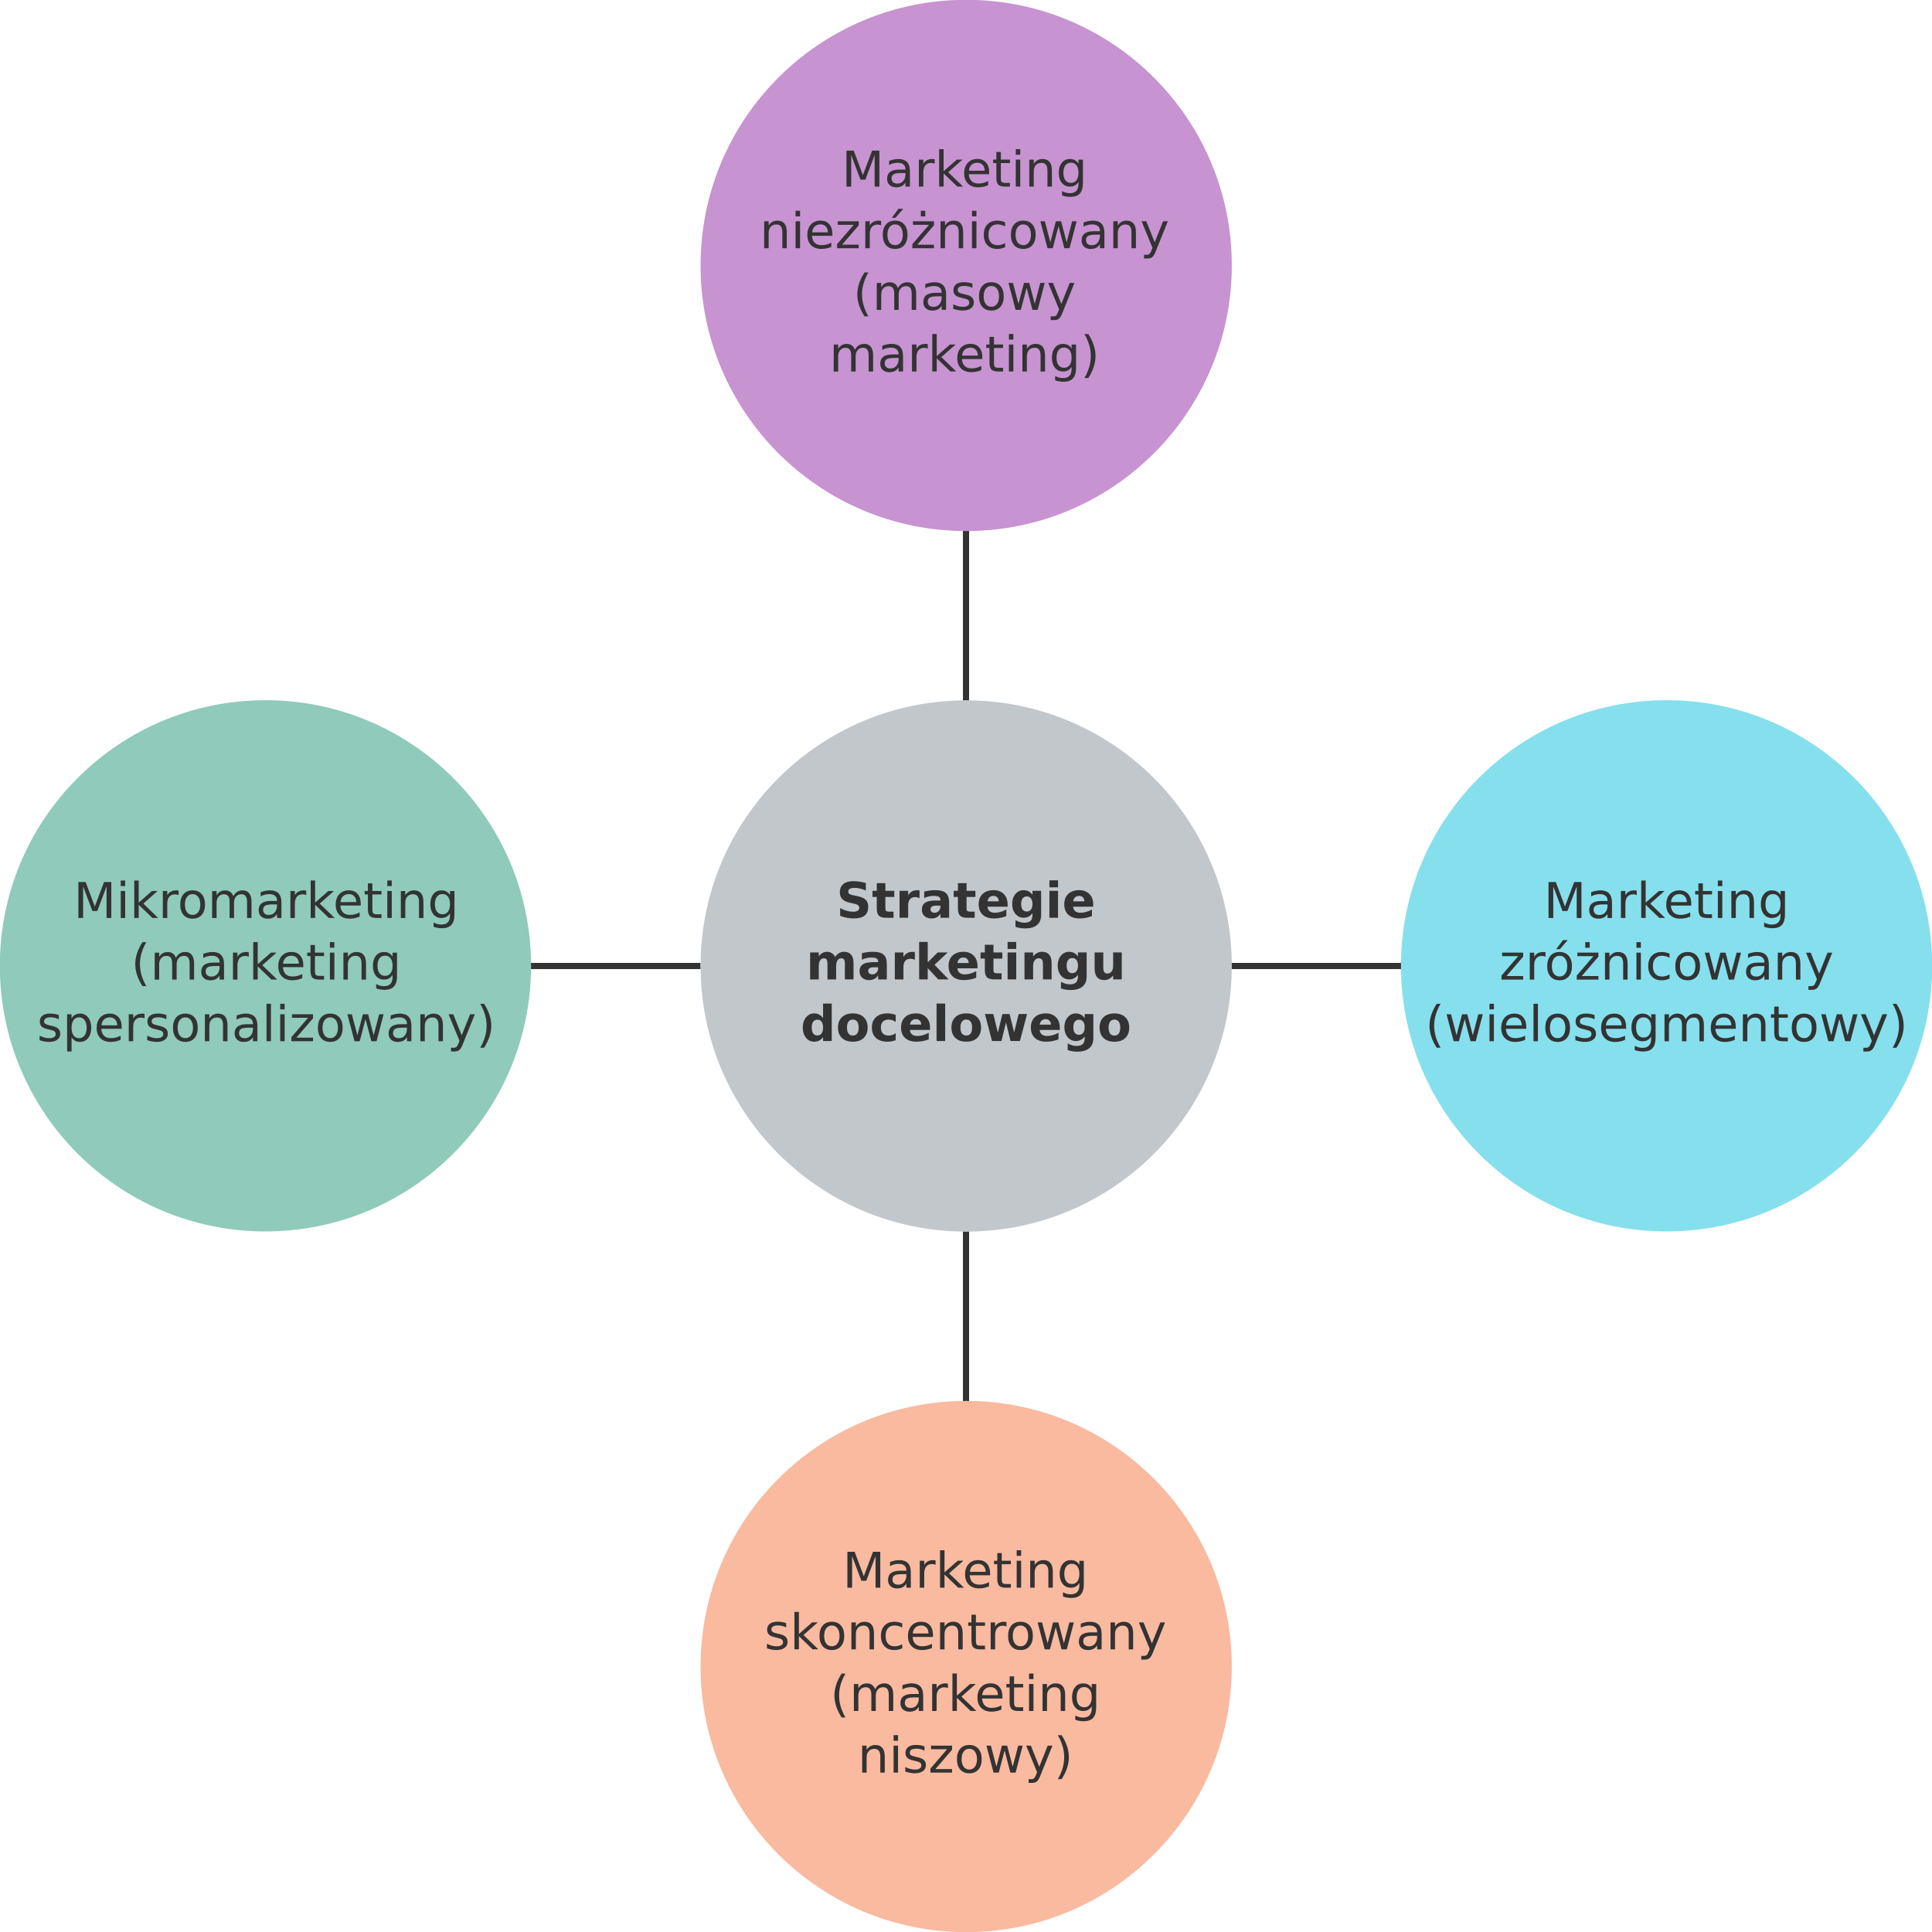 <?xml version="1.0" encoding="UTF-8" standalone="no"?>
<!-- Created with Inkscape (http://www.inkscape.org/) -->

<svg
   width="110.587mm"
   height="110.587mm"
   viewBox="0 0 110.587 110.587"
   version="1.1"
   id="svg1"
   inkscape:version="1.3.2 (1:1.3.2+202311252150+091e20ef0f)"
   sodipodi:docname="MKT_Figure_05_05_011.svg"
   xmlns:inkscape="http://www.inkscape.org/namespaces/inkscape"
   xmlns:sodipodi="http://sodipodi.sourceforge.net/DTD/sodipodi-0.dtd"
   xmlns="http://www.w3.org/2000/svg"
   xmlns:svg="http://www.w3.org/2000/svg">
  <sodipodi:namedview
     id="namedview1"
     pagecolor="#ffffff"
     bordercolor="#000000"
     borderopacity="0.25"
     inkscape:showpageshadow="2"
     inkscape:pageopacity="0.0"
     inkscape:pagecheckerboard="0"
     inkscape:deskcolor="#d1d1d1"
     inkscape:document-units="mm"
     inkscape:zoom="1.5019781"
     inkscape:cx="379.49954"
     inkscape:cy="252.33391"
     inkscape:window-width="1850"
     inkscape:window-height="1016"
     inkscape:window-x="1990"
     inkscape:window-y="27"
     inkscape:window-maximized="1"
     inkscape:current-layer="layer1" />
  <defs
     id="defs1">
    <clipPath
       clipPathUnits="userSpaceOnUse"
       id="clipPath6">
      <path
         d="M 0,313.476 H 313.476 V 0 H 0 Z"
         transform="translate(-113.668,-156.737)"
         id="path6" />
    </clipPath>
    <clipPath
       clipPathUnits="userSpaceOnUse"
       id="clipPath8">
      <path
         d="M 0,313.476 H 313.476 V 0 H 0 Z"
         transform="translate(-113.668,-270.405)"
         id="path8" />
    </clipPath>
    <clipPath
       clipPathUnits="userSpaceOnUse"
       id="clipPath10">
      <path
         d="M 0,313.476 H 313.476 V 0 H 0 Z"
         transform="translate(-113.668,-43.07)"
         id="path10" />
    </clipPath>
    <clipPath
       clipPathUnits="userSpaceOnUse"
       id="clipPath12">
      <path
         d="M 0,313.476 H 313.476 V 0 H 0 Z"
         transform="translate(-43.07,-113.668)"
         id="path12" />
    </clipPath>
    <clipPath
       clipPathUnits="userSpaceOnUse"
       id="clipPath14">
      <path
         d="M 0,313.476 H 313.476 V 0 H 0 Z"
         transform="translate(-270.406,-113.668)"
         id="path14" />
    </clipPath>
    <clipPath
       clipPathUnits="userSpaceOnUse"
       id="clipPath6-7">
      <path
         d="M 0,313.476 H 313.476 V 0 H 0 Z"
         transform="translate(-113.668,-156.737)"
         id="path6-5" />
    </clipPath>
    <clipPath
       clipPathUnits="userSpaceOnUse"
       id="clipPath8-3">
      <path
         d="M 0,313.476 H 313.476 V 0 H 0 Z"
         transform="translate(-113.668,-270.405)"
         id="path8-5" />
    </clipPath>
    <clipPath
       clipPathUnits="userSpaceOnUse"
       id="clipPath10-6">
      <path
         d="M 0,313.476 H 313.476 V 0 H 0 Z"
         transform="translate(-113.668,-43.07)"
         id="path10-2" />
    </clipPath>
    <clipPath
       clipPathUnits="userSpaceOnUse"
       id="clipPath12-9">
      <path
         d="M 0,313.476 H 313.476 V 0 H 0 Z"
         transform="translate(-43.07,-113.668)"
         id="path12-1" />
    </clipPath>
    <clipPath
       clipPathUnits="userSpaceOnUse"
       id="clipPath14-2">
      <path
         d="M 0,313.476 H 313.476 V 0 H 0 Z"
         transform="translate(-270.406,-113.668)"
         id="path14-7" />
    </clipPath>
    <clipPath
       clipPathUnits="userSpaceOnUse"
       id="clipPath6-5">
      <path
         d="M 0,313.476 H 313.476 V 0 H 0 Z"
         transform="translate(-113.668,-156.737)"
         id="path6-9" />
    </clipPath>
    <clipPath
       clipPathUnits="userSpaceOnUse"
       id="clipPath8-2">
      <path
         d="M 0,313.476 H 313.476 V 0 H 0 Z"
         transform="translate(-113.668,-270.405)"
         id="path8-2" />
    </clipPath>
    <clipPath
       clipPathUnits="userSpaceOnUse"
       id="clipPath10-8">
      <path
         d="M 0,313.476 H 313.476 V 0 H 0 Z"
         transform="translate(-113.668,-43.07)"
         id="path10-9" />
    </clipPath>
    <clipPath
       clipPathUnits="userSpaceOnUse"
       id="clipPath12-7">
      <path
         d="M 0,313.476 H 313.476 V 0 H 0 Z"
         transform="translate(-43.07,-113.668)"
         id="path12-3" />
    </clipPath>
    <clipPath
       clipPathUnits="userSpaceOnUse"
       id="clipPath14-6">
      <path
         d="M 0,313.476 H 313.476 V 0 H 0 Z"
         transform="translate(-270.406,-113.668)"
         id="path14-1" />
    </clipPath>
    <clipPath
       clipPathUnits="userSpaceOnUse"
       id="clipPath6-75">
      <path
         d="M 0,313.476 H 313.476 V 0 H 0 Z"
         transform="translate(-113.668,-156.737)"
         id="path6-3" />
    </clipPath>
    <clipPath
       clipPathUnits="userSpaceOnUse"
       id="clipPath8-5">
      <path
         d="M 0,313.476 H 313.476 V 0 H 0 Z"
         transform="translate(-113.668,-270.405)"
         id="path8-6" />
    </clipPath>
    <clipPath
       clipPathUnits="userSpaceOnUse"
       id="clipPath10-2">
      <path
         d="M 0,313.476 H 313.476 V 0 H 0 Z"
         transform="translate(-113.668,-43.07)"
         id="path10-91" />
    </clipPath>
    <clipPath
       clipPathUnits="userSpaceOnUse"
       id="clipPath12-2">
      <path
         d="M 0,313.476 H 313.476 V 0 H 0 Z"
         transform="translate(-43.07,-113.668)"
         id="path12-7" />
    </clipPath>
    <clipPath
       clipPathUnits="userSpaceOnUse"
       id="clipPath14-0">
      <path
         d="M 0,313.476 H 313.476 V 0 H 0 Z"
         transform="translate(-270.406,-113.668)"
         id="path14-9" />
    </clipPath>
  </defs>
  <g
     inkscape:label="Layer 1"
     inkscape:groupmode="layer"
     id="layer1"
     transform="translate(66.498,36.996)">
    <g
       id="g31">
      <path
         id="path1"
         d="M 3.99,18.297 H 13.701"
         style="fill:none;stroke:#333333;stroke-width:0.353;stroke-linecap:butt;stroke-linejoin:miter;stroke-miterlimit:10;stroke-dasharray:none;stroke-opacity:1" />
      <path
         id="path2"
         d="m -11.204,3.103 v -9.711"
         style="fill:none;stroke:#333333;stroke-width:0.353;stroke-linecap:butt;stroke-linejoin:miter;stroke-miterlimit:10;stroke-dasharray:none;stroke-opacity:1" />
      <path
         id="path3"
         d="m -26.398,18.297 h -9.743"
         style="fill:none;stroke:#333333;stroke-width:0.353;stroke-linecap:butt;stroke-linejoin:miter;stroke-miterlimit:10;stroke-dasharray:none;stroke-opacity:1" />
      <path
         id="path4"
         d="m -11.204,33.491 v 9.777"
         style="fill:none;stroke:#333333;stroke-width:0.353;stroke-linecap:butt;stroke-linejoin:miter;stroke-miterlimit:10;stroke-dasharray:none;stroke-opacity:1" />
      <path
         id="path5"
         d="M 0,0 C 0,23.787 19.283,43.07 43.07,43.07 66.856,43.07 86.14,23.787 86.14,0 86.14,-23.786 66.856,-43.069 43.07,-43.069 19.283,-43.069 0,-23.786 0,0"
         style="fill:#c2c7cc;fill-opacity:1;fill-rule:nonzero;stroke:none"
         transform="matrix(0.353,0,0,-0.353,-26.398,18.297)"
         clip-path="url(#clipPath6-75)" />
      <path
         id="path7"
         d="M 0,0 C 0,23.787 19.283,43.07 43.07,43.07 66.856,43.07 86.14,23.787 86.14,0 86.14,-23.786 66.856,-43.069 43.07,-43.069 19.283,-43.069 0,-23.786 0,0"
         style="fill:#c793d1;fill-opacity:1;fill-rule:nonzero;stroke:none"
         transform="matrix(0.353,0,0,-0.353,-26.398,-21.802)"
         clip-path="url(#clipPath8-5)" />
      <path
         id="path9"
         d="M 0,0 C 0,23.787 19.283,43.07 43.07,43.07 66.856,43.07 86.14,23.787 86.14,0 86.14,-23.786 66.856,-43.069 43.07,-43.069 19.283,-43.069 0,-23.786 0,0"
         style="fill:#f9baa0;fill-opacity:1;fill-rule:nonzero;stroke:none"
         transform="matrix(0.353,0,0,-0.353,-26.398,58.397)"
         clip-path="url(#clipPath10-2)" />
      <path
         id="path11"
         d="M 0,0 C -23.787,0 -43.07,19.283 -43.07,43.069 -43.07,66.856 -23.787,86.14 0,86.14 23.787,86.14 43.07,66.856 43.07,43.069 43.07,19.283 23.787,0 0,0"
         style="fill:#8fcaba;fill-opacity:1;fill-rule:nonzero;stroke:none"
         transform="matrix(0.353,0,0,-0.353,-51.304,33.491)"
         clip-path="url(#clipPath12-2)" />
      <path
         id="path13"
         d="M 0,0 C -23.787,0 -43.07,19.283 -43.07,43.069 -43.07,66.856 -23.787,86.14 0,86.14 23.787,86.14 43.07,66.856 43.07,43.069 43.07,19.283 23.787,0 0,0"
         style="fill:#86dfed;fill-opacity:1;fill-rule:nonzero;stroke:none"
         transform="matrix(0.353,0,0,-0.353,28.895,33.491)"
         clip-path="url(#clipPath14-0)" />
      <g
         id="text8-9-33-9-5-6"
         style="font-size:2.822px;font-family:Sans;-inkscape-font-specification:Sans;text-align:center;text-anchor:middle;fill:#333333;stroke-width:0.265"
         aria-label="Marketing&#10;niezróżnicowany&#10;(masowy&#10;marketing)">
        <path
           d="m -18.046,-28.373 h 0.415 l 0.525,1.4 0.528,-1.4 h 0.415 v 2.057 h -0.271 v -1.807 l -0.531,1.411 h -0.28 l -0.531,-1.411 v 1.807 h -0.27 z m 3.125,1.282 q -0.307,0 -0.426,0.07 -0.119,0.07 -0.119,0.24 0,0.135 0.088,0.215 0.09,0.079 0.243,0.079 0.211,0 0.338,-0.149 0.128,-0.15 0.128,-0.398 v -0.057 z m 0.506,-0.105 v 0.881 h -0.254 v -0.234 q -0.087,0.141 -0.216,0.208 -0.13,0.066 -0.317,0.066 -0.237,0 -0.378,-0.132 -0.139,-0.134 -0.139,-0.357 0,-0.26 0.174,-0.393 0.175,-0.132 0.521,-0.132 h 0.356 v -0.025 q 0,-0.175 -0.116,-0.27 -0.114,-0.096 -0.322,-0.096 -0.132,0 -0.258,0.032 -0.125,0.032 -0.241,0.095 v -0.234 q 0.139,-0.054 0.27,-0.08 0.131,-0.028 0.255,-0.028 0.335,0 0.5,0.174 0.165,0.174 0.165,0.526 z m 1.417,-0.426 q -0.043,-0.025 -0.094,-0.036 -0.05,-0.012 -0.11,-0.012 -0.215,0 -0.331,0.141 -0.114,0.139 -0.114,0.401 v 0.813 h -0.255 v -1.543 h 0.255 v 0.24 q 0.08,-0.141 0.208,-0.208 0.128,-0.069 0.311,-0.069 0.026,0 0.058,0.004 0.032,0.003 0.07,0.01 z m 0.256,-0.838 h 0.255 v 1.266 l 0.757,-0.666 h 0.324 l -0.819,0.722 0.853,0.821 h -0.331 l -0.784,-0.754 v 0.754 h -0.255 z m 2.864,1.309 v 0.124 h -1.166 q 0.017,0.262 0.157,0.4 0.142,0.136 0.394,0.136 0.146,0 0.282,-0.036 0.138,-0.036 0.273,-0.107 v 0.24 q -0.136,0.058 -0.28,0.088 -0.143,0.03 -0.291,0.03 -0.369,0 -0.586,-0.215 -0.215,-0.215 -0.215,-0.582 0,-0.379 0.204,-0.601 0.205,-0.223 0.553,-0.223 0.311,0 0.492,0.201 0.182,0.2 0.182,0.544 z m -0.254,-0.074 q -0.003,-0.208 -0.117,-0.332 -0.113,-0.124 -0.3,-0.124 -0.212,0 -0.34,0.12 -0.127,0.12 -0.146,0.338 z m 0.921,-1.072 v 0.438 h 0.522 v 0.197 h -0.522 v 0.838 q 0,0.189 0.051,0.243 0.052,0.054 0.211,0.054 h 0.26 v 0.212 h -0.26 q -0.294,0 -0.405,-0.109 -0.112,-0.11 -0.112,-0.4 v -0.838 H -9.652 v -0.197 h 0.186 v -0.438 z m 0.856,0.438 h 0.254 v 1.543 h -0.254 z m 0,-0.601 h 0.254 v 0.321 h -0.254 z m 2.067,1.213 v 0.932 h -0.254 v -0.923 q 0,-0.219 -0.085,-0.328 -0.085,-0.109 -0.256,-0.109 -0.205,0 -0.324,0.131 -0.119,0.131 -0.119,0.357 v 0.872 h -0.255 v -1.543 h 0.255 v 0.24 q 0.091,-0.139 0.214,-0.208 0.124,-0.069 0.285,-0.069 0.266,0 0.402,0.165 0.136,0.164 0.136,0.484 z m 1.521,0.142 q 0,-0.276 -0.114,-0.427 -0.113,-0.152 -0.318,-0.152 -0.204,0 -0.318,0.152 -0.113,0.152 -0.113,0.427 0,0.274 0.113,0.426 0.114,0.152 0.318,0.152 0.205,0 0.318,-0.152 0.114,-0.152 0.114,-0.426 z m 0.254,0.598 q 0,0.394 -0.175,0.586 -0.175,0.193 -0.536,0.193 -0.134,0 -0.252,-0.021 -0.119,-0.019 -0.23,-0.061 v -0.247 q 0.112,0.061 0.22,0.09 0.109,0.029 0.222,0.029 0.249,0 0.373,-0.131 0.124,-0.13 0.124,-0.393 v -0.125 q -0.079,0.136 -0.201,0.204 -0.123,0.068 -0.294,0.068 -0.284,0 -0.458,-0.216 -0.174,-0.216 -0.174,-0.573 0,-0.358 0.174,-0.575 0.174,-0.216 0.458,-0.216 0.171,0 0.294,0.068 0.123,0.068 0.201,0.204 v -0.234 h 0.254 z"
           id="path24" />
        <path
           d="m -21.464,-23.719 v 0.932 H -21.717 v -0.923 q 0,-0.219 -0.085,-0.328 -0.085,-0.109 -0.256,-0.109 -0.205,0 -0.324,0.131 -0.119,0.131 -0.119,0.357 v 0.872 h -0.255 v -1.543 h 0.255 v 0.24 q 0.091,-0.139 0.214,-0.208 0.124,-0.069 0.285,-0.069 0.266,0 0.402,0.165 0.136,0.164 0.136,0.484 z m 0.506,-0.612 h 0.254 v 1.543 h -0.254 z m 0,-0.601 h 0.254 v 0.321 h -0.254 z m 2.104,1.309 v 0.124 h -1.166 q 0.017,0.262 0.157,0.4 0.142,0.136 0.394,0.136 0.146,0 0.282,-0.036 0.138,-0.036 0.273,-0.107 v 0.24 q -0.136,0.058 -0.28,0.088 -0.143,0.03 -0.291,0.03 -0.369,0 -0.586,-0.215 -0.215,-0.215 -0.215,-0.582 0,-0.379 0.204,-0.601 0.205,-0.223 0.553,-0.223 0.311,0 0.492,0.201 0.182,0.2 0.182,0.544 z m -0.254,-0.074 q -0.003,-0.208 -0.117,-0.332 -0.113,-0.124 -0.3,-0.124 -0.212,0 -0.34,0.12 -0.127,0.12 -0.146,0.338 z m 0.559,-0.634 h 1.204 v 0.232 l -0.954,1.109 h 0.954 v 0.203 h -1.239 v -0.232 l 0.954,-1.109 h -0.919 z m 2.486,0.237 q -0.043,-0.025 -0.094,-0.036 -0.05,-0.012 -0.11,-0.012 -0.215,0 -0.331,0.141 -0.114,0.139 -0.114,0.401 v 0.813 h -0.255 v -1.543 h 0.255 v 0.24 q 0.08,-0.141 0.208,-0.208 0.128,-0.069 0.311,-0.069 0.026,0 0.058,0.004 0.032,0.003 0.07,0.01 z m 0.802,-0.059 q -0.204,0 -0.322,0.16 -0.119,0.158 -0.119,0.435 0,0.277 0.117,0.437 0.119,0.158 0.324,0.158 0.203,0 0.321,-0.16 0.119,-0.16 0.119,-0.435 0,-0.274 -0.119,-0.434 -0.119,-0.161 -0.321,-0.161 z m 0,-0.215 q 0.331,0 0.52,0.215 0.189,0.215 0.189,0.595 0,0.379 -0.189,0.595 -0.189,0.215 -0.52,0.215 -0.332,0 -0.521,-0.215 -0.187,-0.216 -0.187,-0.595 0,-0.38 0.187,-0.595 0.189,-0.215 0.521,-0.215 z m 0.192,-0.677 h 0.274 l -0.449,0.518 h -0.211 z m 1.279,0.113 h 0.254 v 0.321 h -0.254 z m 0.13,0.564 z m -0.582,0.037 h 1.204 v 0.232 l -0.954,1.109 h 0.954 v 0.203 H -14.276 v -0.232 l 0.954,-1.109 h -0.919 z m 2.875,0.612 v 0.932 h -0.254 v -0.923 q 0,-0.219 -0.085,-0.328 -0.085,-0.109 -0.256,-0.109 -0.205,0 -0.324,0.131 -0.119,0.131 -0.119,0.357 v 0.872 h -0.255 v -1.543 h 0.255 v 0.24 q 0.091,-0.139 0.214,-0.208 0.124,-0.069 0.285,-0.069 0.266,0 0.402,0.165 0.136,0.164 0.136,0.484 z m 0.506,-0.612 h 0.254 v 1.543 h -0.254 z m 0,-0.601 h 0.254 v 0.321 h -0.254 z m 1.895,0.66 v 0.237 q -0.107,-0.059 -0.216,-0.088 -0.107,-0.03 -0.218,-0.03 -0.247,0 -0.383,0.157 -0.136,0.156 -0.136,0.438 0,0.282 0.136,0.44 0.136,0.156 0.383,0.156 0.11,0 0.218,-0.029 0.109,-0.03 0.216,-0.09 v 0.234 q -0.106,0.05 -0.22,0.074 -0.113,0.025 -0.241,0.025 -0.349,0 -0.554,-0.219 -0.205,-0.219 -0.205,-0.591 0,-0.378 0.207,-0.594 0.208,-0.216 0.569,-0.216 0.117,0 0.229,0.025 0.112,0.023 0.216,0.072 z m 1.039,0.119 q -0.204,0 -0.322,0.16 -0.119,0.158 -0.119,0.435 0,0.277 0.117,0.437 0.119,0.158 0.324,0.158 0.203,0 0.321,-0.16 0.119,-0.16 0.119,-0.435 0,-0.274 -0.119,-0.434 -0.119,-0.161 -0.321,-0.161 z m 0,-0.215 q 0.331,0 0.52,0.215 0.189,0.215 0.189,0.595 0,0.379 -0.189,0.595 -0.189,0.215 -0.52,0.215 -0.332,0 -0.521,-0.215 -0.187,-0.216 -0.187,-0.595 0,-0.38 0.187,-0.595 0.189,-0.215 0.521,-0.215 z m 0.981,0.037 h 0.254 l 0.317,1.204 0.316,-1.204 h 0.299 l 0.317,1.204 0.316,-1.204 h 0.254 l -0.404,1.543 h -0.299 l -0.332,-1.265 -0.333,1.265 h -0.299 z m 3.157,0.768 q -0.307,0 -0.426,0.07 -0.119,0.07 -0.119,0.24 0,0.135 0.088,0.215 0.09,0.079 0.243,0.079 0.211,0 0.338,-0.149 0.128,-0.15 0.128,-0.398 v -0.057 z m 0.506,-0.105 v 0.881 h -0.254 v -0.234 q -0.087,0.141 -0.216,0.208 -0.13,0.066 -0.317,0.066 -0.237,0 -0.378,-0.132 -0.139,-0.134 -0.139,-0.357 0,-0.26 0.174,-0.393 0.175,-0.132 0.521,-0.132 h 0.356 v -0.025 q 0,-0.175 -0.116,-0.27 -0.114,-0.096 -0.322,-0.096 -0.132,0 -0.258,0.032 -0.125,0.032 -0.241,0.095 v -0.234 q 0.139,-0.054 0.27,-0.08 0.131,-0.028 0.255,-0.028 0.335,0 0.5,0.174 0.165,0.174 0.165,0.526 z m 1.805,-0.051 v 0.932 h -0.254 v -0.923 q 0,-0.219 -0.085,-0.328 -0.085,-0.109 -0.256,-0.109 -0.205,0 -0.324,0.131 -0.119,0.131 -0.119,0.357 v 0.872 h -0.255 v -1.543 h 0.255 v 0.24 q 0.091,-0.139 0.214,-0.208 0.124,-0.069 0.285,-0.069 0.266,0 0.402,0.165 0.136,0.164 0.136,0.484 z m 1.148,1.075 q -0.107,0.276 -0.209,0.36 -0.102,0.084 -0.273,0.084 H -1.015 v -0.212 h 0.149 q 0.105,0 0.163,-0.05 0.058,-0.05 0.128,-0.234 l 0.045,-0.116 -0.624,-1.519 h 0.269 l 0.482,1.207 0.482,-1.207 h 0.269 z"
           id="path25" />
        <path
           d="m -16.793,-21.401 q -0.185,0.317 -0.274,0.627 -0.09,0.31 -0.09,0.628 0,0.318 0.09,0.631 0.091,0.311 0.274,0.627 h -0.22 q -0.207,-0.324 -0.31,-0.637 -0.102,-0.313 -0.102,-0.621 0,-0.307 0.102,-0.619 0.102,-0.311 0.31,-0.637 z m 1.694,0.894 q 0.095,-0.171 0.227,-0.252 0.132,-0.081 0.311,-0.081 0.241,0 0.372,0.169 0.131,0.168 0.131,0.48 v 0.932 h -0.255 v -0.923 q 0,-0.222 -0.079,-0.329 -0.079,-0.107 -0.24,-0.107 -0.197,0 -0.311,0.131 -0.114,0.131 -0.114,0.357 v 0.872 h -0.255 v -0.923 q 0,-0.223 -0.079,-0.329 -0.079,-0.107 -0.243,-0.107 -0.194,0 -0.309,0.132 -0.114,0.131 -0.114,0.356 v 0.872 h -0.255 v -1.543 h 0.255 v 0.24 q 0.087,-0.142 0.208,-0.209 0.121,-0.068 0.288,-0.068 0.168,0 0.285,0.085 0.119,0.085 0.175,0.248 z m 2.249,0.471 q -0.307,0 -0.426,0.07 -0.119,0.07 -0.119,0.24 0,0.135 0.088,0.215 0.09,0.079 0.243,0.079 0.211,0 0.338,-0.149 0.128,-0.15 0.128,-0.398 v -0.057 z m 0.506,-0.105 v 0.881 h -0.254 v -0.234 q -0.087,0.141 -0.216,0.208 -0.13,0.066 -0.317,0.066 -0.237,0 -0.378,-0.132 -0.139,-0.134 -0.139,-0.357 0,-0.26 0.174,-0.393 0.175,-0.132 0.521,-0.132 h 0.356 v -0.025 q 0,-0.175 -0.116,-0.27 -0.114,-0.096 -0.322,-0.096 -0.132,0 -0.258,0.032 -0.125,0.032 -0.241,0.095 v -0.234 q 0.139,-0.054 0.27,-0.08 0.131,-0.028 0.255,-0.028 0.335,0 0.5,0.174 0.165,0.174 0.165,0.526 z m 1.506,-0.617 v 0.24 q -0.107,-0.055 -0.223,-0.083 -0.116,-0.028 -0.24,-0.028 -0.189,0 -0.284,0.058 -0.094,0.058 -0.094,0.174 0,0.088 0.068,0.139 0.068,0.05 0.271,0.095 l 0.087,0.019 q 0.27,0.058 0.383,0.164 0.114,0.105 0.114,0.294 0,0.215 -0.171,0.34 -0.169,0.125 -0.467,0.125 -0.124,0 -0.259,-0.025 -0.134,-0.023 -0.282,-0.072 v -0.262 q 0.141,0.073 0.277,0.11 0.136,0.036 0.27,0.036 0.179,0 0.276,-0.061 0.096,-0.062 0.096,-0.174 0,-0.103 -0.07,-0.158 -0.069,-0.055 -0.305,-0.106 l -0.088,-0.021 q -0.236,-0.05 -0.34,-0.152 -0.105,-0.103 -0.105,-0.282 0,-0.218 0.154,-0.336 0.154,-0.119 0.438,-0.119 0.141,0 0.265,0.021 0.124,0.021 0.229,0.062 z m 1.085,0.132 q -0.204,0 -0.322,0.16 -0.119,0.158 -0.119,0.435 0,0.277 0.117,0.437 0.119,0.158 0.324,0.158 0.203,0 0.321,-0.16 0.119,-0.16 0.119,-0.435 0,-0.274 -0.119,-0.434 -0.119,-0.161 -0.321,-0.161 z m 0,-0.215 q 0.331,0 0.52,0.215 0.189,0.215 0.189,0.595 0,0.379 -0.189,0.595 -0.189,0.215 -0.52,0.215 -0.332,0 -0.521,-0.215 -0.187,-0.216 -0.187,-0.595 0,-0.38 0.187,-0.595 0.189,-0.215 0.521,-0.215 z m 0.981,0.037 h 0.254 l 0.317,1.204 0.316,-1.204 h 0.299 l 0.317,1.204 0.316,-1.204 h 0.254 l -0.404,1.543 h -0.299 l -0.332,-1.265 -0.333,1.265 h -0.299 z m 3.098,1.687 q -0.107,0.276 -0.209,0.36 -0.102,0.084 -0.273,0.084 h -0.203 v -0.212 h 0.149 q 0.105,0 0.163,-0.05 0.058,-0.05 0.128,-0.234 l 0.045,-0.116 -0.624,-1.519 h 0.269 l 0.482,1.207 0.482,-1.207 h 0.269 z"
           id="path26" />
        <path
           d="m -17.563,-16.979 q 0.095,-0.171 0.227,-0.252 0.132,-0.081 0.311,-0.081 0.241,0 0.372,0.169 0.131,0.168 0.131,0.48 v 0.932 h -0.255 v -0.923 q 0,-0.222 -0.079,-0.329 -0.079,-0.107 -0.24,-0.107 -0.197,0 -0.311,0.131 -0.114,0.131 -0.114,0.357 v 0.872 h -0.255 v -0.923 q 0,-0.223 -0.079,-0.329 -0.079,-0.107 -0.243,-0.107 -0.194,0 -0.309,0.132 -0.114,0.131 -0.114,0.356 v 0.872 h -0.255 v -1.543 h 0.255 v 0.24 q 0.087,-0.142 0.208,-0.209 0.121,-0.068 0.288,-0.068 0.168,0 0.285,0.085 0.119,0.085 0.175,0.248 z m 2.249,0.471 q -0.307,0 -0.426,0.07 -0.119,0.07 -0.119,0.24 0,0.135 0.088,0.215 0.09,0.079 0.243,0.079 0.211,0 0.338,-0.149 0.128,-0.15 0.128,-0.398 v -0.057 z m 0.506,-0.105 v 0.881 h -0.254 v -0.234 q -0.087,0.141 -0.216,0.208 -0.13,0.066 -0.317,0.066 -0.237,0 -0.378,-0.132 -0.139,-0.134 -0.139,-0.357 0,-0.26 0.174,-0.393 0.175,-0.132 0.521,-0.132 h 0.356 v -0.025 q 0,-0.175 -0.116,-0.27 -0.114,-0.096 -0.322,-0.096 -0.132,0 -0.258,0.032 -0.125,0.032 -0.241,0.095 V -17.205 q 0.139,-0.054 0.27,-0.08 0.131,-0.028 0.255,-0.028 0.335,0 0.5,0.174 0.165,0.174 0.165,0.526 z m 1.417,-0.426 q -0.043,-0.025 -0.094,-0.036 -0.05,-0.012 -0.11,-0.012 -0.215,0 -0.331,0.141 -0.114,0.139 -0.114,0.401 v 0.813 h -0.255 v -1.543 h 0.255 v 0.24 q 0.08,-0.141 0.208,-0.208 0.128,-0.069 0.311,-0.069 0.026,0 0.058,0.004 0.032,0.003 0.07,0.01 z m 0.256,-0.838 h 0.255 v 1.266 l 0.757,-0.666 h 0.324 l -0.819,0.722 0.853,0.821 h -0.331 l -0.784,-0.754 v 0.754 h -0.255 z m 2.864,1.309 v 0.124 h -1.166 q 0.017,0.262 0.157,0.4 0.142,0.136 0.394,0.136 0.146,0 0.282,-0.036 0.138,-0.036 0.273,-0.107 v 0.24 q -0.136,0.058 -0.28,0.088 -0.143,0.03 -0.291,0.03 -0.369,0 -0.586,-0.215 -0.215,-0.215 -0.215,-0.582 0,-0.379 0.204,-0.601 0.205,-0.223 0.553,-0.223 0.311,0 0.492,0.201 0.182,0.2 0.182,0.544 z m -0.254,-0.074 q -0.003,-0.208 -0.117,-0.332 -0.113,-0.124 -0.3,-0.124 -0.212,0 -0.34,0.12 -0.127,0.12 -0.146,0.338 z m 0.921,-1.072 v 0.438 h 0.522 v 0.197 h -0.522 v 0.838 q 0,0.189 0.051,0.243 0.052,0.054 0.211,0.054 h 0.26 v 0.212 h -0.26 q -0.294,0 -0.405,-0.109 -0.112,-0.11 -0.112,-0.4 v -0.838 h -0.186 v -0.197 h 0.186 v -0.438 z m 0.856,0.438 h 0.254 v 1.543 h -0.254 z m 0,-0.601 h 0.254 v 0.321 h -0.254 z m 2.067,1.213 v 0.932 H -6.936 v -0.923 q 0,-0.219 -0.085,-0.328 -0.085,-0.109 -0.256,-0.109 -0.205,0 -0.324,0.131 -0.119,0.131 -0.119,0.357 v 0.872 H -7.975 v -1.543 h 0.255 v 0.24 q 0.091,-0.139 0.214,-0.208 0.124,-0.069 0.285,-0.069 0.266,0 0.402,0.165 0.136,0.164 0.136,0.484 z m 1.521,0.142 q 0,-0.276 -0.114,-0.427 -0.113,-0.152 -0.318,-0.152 -0.204,0 -0.318,0.152 -0.113,0.152 -0.113,0.427 0,0.274 0.113,0.426 0.114,0.152 0.318,0.152 0.205,0 0.318,-0.152 0.114,-0.152 0.114,-0.426 z m 0.254,0.598 q 0,0.394 -0.175,0.586 -0.175,0.193 -0.536,0.193 -0.134,0 -0.252,-0.021 -0.119,-0.019 -0.23,-0.061 v -0.247 q 0.112,0.061 0.22,0.09 0.109,0.029 0.222,0.029 0.249,0 0.373,-0.131 0.124,-0.13 0.124,-0.393 v -0.125 q -0.079,0.136 -0.201,0.204 -0.123,0.068 -0.294,0.068 -0.284,0 -0.458,-0.216 -0.174,-0.216 -0.174,-0.573 0,-0.358 0.174,-0.575 0.174,-0.216 0.458,-0.216 0.171,0 0.294,0.068 0.123,0.068 0.201,0.204 v -0.234 h 0.254 z m 0.482,-1.95 h 0.22 q 0.207,0.325 0.309,0.637 0.103,0.311 0.103,0.619 0,0.309 -0.103,0.621 -0.102,0.313 -0.309,0.637 h -0.22 q 0.183,-0.316 0.273,-0.627 0.091,-0.313 0.091,-0.631 0,-0.318 -0.091,-0.628 -0.09,-0.31 -0.273,-0.627 z"
           id="path27" />
      </g>
      <g
         id="text8-9-33-9-5-8-0"
         style="font-size:2.822px;font-family:Sans;-inkscape-font-specification:Sans;text-align:center;text-anchor:middle;fill:#333333;stroke-width:0.265"
         aria-label="Marketing&#10;skoncentrowany&#10;(marketing&#10;niszowy)">
        <path
           d="m -17.994,51.826 h 0.415 l 0.525,1.4 0.528,-1.4 h 0.415 v 2.057 h -0.271 v -1.807 l -0.531,1.411 h -0.28 l -0.531,-1.411 v 1.807 h -0.27 z m 3.125,1.282 q -0.307,0 -0.426,0.07 -0.119,0.07 -0.119,0.24 0,0.135 0.088,0.215 0.09,0.079 0.243,0.079 0.211,0 0.338,-0.149 0.128,-0.15 0.128,-0.398 v -0.057 z m 0.506,-0.105 v 0.881 h -0.254 v -0.234 q -0.087,0.141 -0.216,0.208 -0.13,0.066 -0.317,0.066 -0.237,0 -0.378,-0.132 -0.139,-0.134 -0.139,-0.357 0,-0.26 0.174,-0.393 0.175,-0.132 0.521,-0.132 h 0.356 v -0.025 q 0,-0.175 -0.116,-0.27 -0.114,-0.096 -0.322,-0.096 -0.132,0 -0.258,0.032 -0.125,0.032 -0.241,0.095 v -0.234 q 0.139,-0.054 0.27,-0.08 0.131,-0.028 0.255,-0.028 0.335,0 0.5,0.174 0.165,0.174 0.165,0.526 z m 1.417,-0.426 q -0.043,-0.025 -0.094,-0.036 -0.05,-0.012 -0.11,-0.012 -0.215,0 -0.331,0.141 -0.114,0.139 -0.114,0.401 v 0.813 h -0.255 v -1.543 h 0.255 v 0.24 q 0.08,-0.141 0.208,-0.208 0.128,-0.069 0.311,-0.069 0.026,0 0.058,0.004 0.032,0.003 0.07,0.01 z m 0.256,-0.838 h 0.255 v 1.266 l 0.757,-0.666 h 0.324 l -0.819,0.722 0.853,0.821 h -0.331 l -0.784,-0.754 v 0.754 h -0.255 z m 2.864,1.309 v 0.124 h -1.166 q 0.017,0.262 0.157,0.4 0.142,0.136 0.394,0.136 0.146,0 0.282,-0.036 0.138,-0.036 0.273,-0.107 v 0.24 q -0.136,0.058 -0.28,0.088 -0.143,0.03 -0.291,0.03 -0.369,0 -0.586,-0.215 -0.215,-0.215 -0.215,-0.582 0,-0.379 0.204,-0.601 0.205,-0.223 0.553,-0.223 0.311,0 0.492,0.201 0.182,0.2 0.182,0.544 z m -0.254,-0.074 q -0.003,-0.208 -0.117,-0.332 -0.113,-0.124 -0.3,-0.124 -0.212,0 -0.34,0.12 -0.127,0.12 -0.146,0.338 z m 0.921,-1.072 v 0.438 h 0.522 v 0.197 h -0.522 v 0.838 q 0,0.189 0.051,0.243 0.052,0.054 0.211,0.054 h 0.26 v 0.212 h -0.26 q -0.294,0 -0.405,-0.109 -0.112,-0.11 -0.112,-0.4 v -0.838 h -0.186 v -0.197 h 0.186 v -0.438 z m 0.856,0.438 h 0.254 v 1.543 H -8.304 Z m 0,-0.601 h 0.254 v 0.321 H -8.304 Z m 2.067,1.213 v 0.932 H -6.49 V 52.96 q 0,-0.219 -0.085,-0.328 -0.085,-0.109 -0.256,-0.109 -0.205,0 -0.324,0.131 -0.119,0.131 -0.119,0.357 v 0.872 h -0.255 v -1.543 h 0.255 v 0.24 q 0.091,-0.139 0.214,-0.208 0.124,-0.069 0.285,-0.069 0.266,0 0.402,0.165 0.136,0.164 0.136,0.484 z m 1.521,0.142 q 0,-0.276 -0.114,-0.427 -0.113,-0.152 -0.318,-0.152 -0.204,0 -0.318,0.152 -0.113,0.152 -0.113,0.427 0,0.274 0.113,0.426 0.114,0.152 0.318,0.152 0.205,0 0.318,-0.152 0.114,-0.152 0.114,-0.426 z m 0.254,0.598 q 0,0.394 -0.175,0.586 -0.175,0.193 -0.536,0.193 -0.134,0 -0.252,-0.021 -0.119,-0.019 -0.23,-0.061 v -0.247 q 0.112,0.061 0.22,0.09 0.109,0.029 0.222,0.029 0.249,0 0.373,-0.131 0.124,-0.13 0.124,-0.393 v -0.125 q -0.079,0.136 -0.201,0.204 -0.123,0.068 -0.294,0.068 -0.284,0 -0.458,-0.216 -0.174,-0.216 -0.174,-0.573 0,-0.358 0.174,-0.575 0.174,-0.216 0.458,-0.216 0.171,0 0.294,0.068 0.123,0.068 0.201,0.204 v -0.234 h 0.254 z"
           id="path28" />
        <path
           d="m -21.501,55.914 v 0.24 q -0.107,-0.055 -0.223,-0.083 -0.116,-0.028 -0.24,-0.028 -0.189,0 -0.284,0.058 -0.094,0.058 -0.094,0.174 0,0.088 0.068,0.139 0.068,0.05 0.271,0.095 l 0.087,0.019 q 0.27,0.058 0.383,0.164 0.114,0.105 0.114,0.294 0,0.215 -0.171,0.34 -0.169,0.125 -0.467,0.125 -0.124,0 -0.259,-0.025 -0.134,-0.023 -0.282,-0.072 v -0.262 q 0.141,0.073 0.277,0.11 0.136,0.036 0.27,0.036 0.179,0 0.276,-0.061 0.096,-0.062 0.096,-0.174 0,-0.103 -0.07,-0.158 -0.069,-0.055 -0.305,-0.106 l -0.088,-0.021 q -0.236,-0.05 -0.34,-0.152 -0.105,-0.103 -0.105,-0.282 0,-0.218 0.154,-0.336 0.154,-0.119 0.438,-0.119 0.141,0 0.265,0.021 0.124,0.021 0.229,0.062 z m 0.477,-0.646 h 0.255 v 1.266 l 0.757,-0.666 h 0.324 l -0.819,0.722 0.853,0.821 h -0.331 l -0.784,-0.754 v 0.754 h -0.255 z m 2.141,0.779 q -0.204,0 -0.322,0.16 -0.119,0.158 -0.119,0.435 0,0.277 0.117,0.437 0.119,0.158 0.324,0.158 0.203,0 0.321,-0.16 0.119,-0.16 0.119,-0.435 0,-0.274 -0.119,-0.434 -0.119,-0.161 -0.321,-0.161 z m 0,-0.215 q 0.331,0 0.52,0.215 0.189,0.215 0.189,0.595 0,0.379 -0.189,0.595 -0.189,0.215 -0.52,0.215 -0.332,0 -0.521,-0.215 -0.187,-0.216 -0.187,-0.595 0,-0.38 0.187,-0.595 0.189,-0.215 0.521,-0.215 z m 2.412,0.649 v 0.932 h -0.254 v -0.923 q 0,-0.219 -0.085,-0.328 -0.085,-0.109 -0.256,-0.109 -0.205,0 -0.324,0.131 -0.119,0.131 -0.119,0.357 v 0.872 h -0.255 v -1.543 h 0.255 v 0.24 q 0.091,-0.139 0.214,-0.208 0.124,-0.069 0.285,-0.069 0.266,0 0.402,0.165 0.136,0.164 0.136,0.484 z m 1.616,-0.553 v 0.237 q -0.107,-0.059 -0.216,-0.088 -0.107,-0.03 -0.218,-0.03 -0.247,0 -0.383,0.157 -0.136,0.156 -0.136,0.438 0,0.282 0.136,0.44 0.136,0.156 0.383,0.156 0.11,0 0.218,-0.029 0.109,-0.03 0.216,-0.09 v 0.234 q -0.106,0.05 -0.22,0.074 -0.113,0.025 -0.241,0.025 -0.349,0 -0.554,-0.219 -0.205,-0.219 -0.205,-0.591 0,-0.378 0.207,-0.594 0.208,-0.216 0.569,-0.216 0.117,0 0.229,0.025 0.112,0.023 0.216,0.072 z m 1.761,0.649 v 0.124 h -1.166 q 0.017,0.262 0.157,0.4 0.142,0.136 0.394,0.136 0.146,0 0.282,-0.036 0.138,-0.036 0.273,-0.107 v 0.24 q -0.136,0.058 -0.28,0.088 -0.143,0.03 -0.291,0.03 -0.369,0 -0.586,-0.215 -0.215,-0.215 -0.215,-0.582 0,-0.379 0.204,-0.601 0.205,-0.223 0.553,-0.223 0.311,0 0.492,0.201 0.182,0.2 0.182,0.544 z m -0.254,-0.074 q -0.003,-0.208 -0.117,-0.332 -0.113,-0.124 -0.3,-0.124 -0.212,0 -0.34,0.12 -0.127,0.12 -0.146,0.338 z m 1.953,-0.022 v 0.932 h -0.254 v -0.923 q 0,-0.219 -0.085,-0.328 -0.085,-0.109 -0.256,-0.109 -0.205,0 -0.324,0.131 -0.119,0.131 -0.119,0.357 v 0.872 h -0.255 V 55.868 h 0.255 v 0.24 q 0.091,-0.139 0.214,-0.208 0.124,-0.069 0.285,-0.069 0.266,0 0.402,0.165 0.136,0.164 0.136,0.484 z m 0.757,-1.05 v 0.438 h 0.522 v 0.197 h -0.522 v 0.838 q 0,0.189 0.051,0.243 0.052,0.054 0.211,0.054 h 0.26 v 0.212 h -0.26 q -0.294,0 -0.405,-0.109 -0.112,-0.11 -0.112,-0.4 v -0.838 h -0.186 v -0.197 h 0.186 v -0.438 z m 1.75,0.675 q -0.043,-0.025 -0.094,-0.036 -0.05,-0.012 -0.11,-0.012 -0.215,0 -0.331,0.141 -0.114,0.139 -0.114,0.401 v 0.813 h -0.255 v -1.543 h 0.255 v 0.24 q 0.08,-0.141 0.208,-0.208 0.128,-0.069 0.311,-0.069 0.026,0 0.058,0.004 0.032,0.003 0.07,0.01 z m 0.802,-0.059 q -0.204,0 -0.322,0.16 -0.119,0.158 -0.119,0.435 0,0.277 0.117,0.437 0.119,0.158 0.324,0.158 0.203,0 0.321,-0.16 0.119,-0.16 0.119,-0.435 0,-0.274 -0.119,-0.434 -0.119,-0.161 -0.321,-0.161 z m 0,-0.215 q 0.331,0 0.52,0.215 0.189,0.215 0.189,0.595 0,0.379 -0.189,0.595 -0.189,0.215 -0.52,0.215 -0.332,0 -0.521,-0.215 -0.187,-0.216 -0.187,-0.595 0,-0.38 0.187,-0.595 0.189,-0.215 0.521,-0.215 z m 0.981,0.037 h 0.254 l 0.317,1.204 0.316,-1.204 h 0.299 l 0.317,1.204 0.316,-1.204 h 0.254 l -0.404,1.543 h -0.299 l -0.332,-1.265 -0.333,1.265 h -0.299 z m 3.157,0.768 q -0.307,0 -0.426,0.07 -0.119,0.07 -0.119,0.24 0,0.135 0.088,0.215 0.09,0.079 0.243,0.079 0.211,0 0.338,-0.149 0.128,-0.15 0.128,-0.398 v -0.057 z m 0.506,-0.105 v 0.881 h -0.254 v -0.234 q -0.087,0.141 -0.216,0.208 -0.13,0.066 -0.317,0.066 -0.237,0 -0.378,-0.132 -0.139,-0.134 -0.139,-0.357 0,-0.26 0.174,-0.393 0.175,-0.132 0.521,-0.132 h 0.356 v -0.025 q 0,-0.175 -0.116,-0.27 -0.114,-0.096 -0.322,-0.096 -0.132,0 -0.258,0.032 -0.125,0.032 -0.241,0.095 v -0.234 q 0.139,-0.054 0.27,-0.08 0.131,-0.028 0.255,-0.028 0.335,0 0.5,0.174 0.165,0.174 0.165,0.526 z m 1.805,-0.051 v 0.932 h -0.254 v -0.923 q 0,-0.219 -0.085,-0.328 -0.085,-0.109 -0.256,-0.109 -0.205,0 -0.324,0.131 -0.119,0.131 -0.119,0.357 v 0.872 h -0.255 v -1.543 h 0.255 v 0.24 q 0.091,-0.139 0.214,-0.208 0.124,-0.069 0.285,-0.069 0.266,0 0.402,0.165 0.136,0.164 0.136,0.484 z m 1.148,1.075 q -0.107,0.276 -0.209,0.36 -0.102,0.084 -0.273,0.084 H -1.173 v -0.212 h 0.149 q 0.105,0 0.163,-0.05 0.058,-0.05 0.128,-0.234 l 0.045,-0.116 -0.624,-1.519 H -1.044 l 0.482,1.207 0.482,-1.207 H 0.19 Z"
           id="path29" />
        <path
           d="m -18.104,58.798 q -0.185,0.317 -0.274,0.627 -0.09,0.31 -0.09,0.628 0,0.318 0.09,0.631 0.091,0.311 0.274,0.627 h -0.22 q -0.207,-0.324 -0.31,-0.637 -0.102,-0.313 -0.102,-0.621 0,-0.307 0.102,-0.619 0.102,-0.311 0.31,-0.637 z m 1.694,0.894 q 0.095,-0.171 0.227,-0.252 0.132,-0.081 0.311,-0.081 0.241,0 0.372,0.169 0.131,0.168 0.131,0.48 V 60.939 h -0.255 v -0.923 q 0,-0.222 -0.079,-0.329 -0.079,-0.107 -0.24,-0.107 -0.197,0 -0.311,0.131 -0.114,0.131 -0.114,0.357 v 0.872 H -16.622 V 60.016 q 0,-0.223 -0.079,-0.329 -0.079,-0.107 -0.243,-0.107 -0.194,0 -0.309,0.132 -0.114,0.131 -0.114,0.356 v 0.872 h -0.255 v -1.543 h 0.255 v 0.24 q 0.087,-0.142 0.208,-0.209 0.121,-0.068 0.288,-0.068 0.168,0 0.285,0.085 0.119,0.085 0.175,0.248 z m 2.249,0.471 q -0.307,0 -0.426,0.07 -0.119,0.07 -0.119,0.24 0,0.135 0.088,0.215 0.09,0.079 0.243,0.079 0.211,0 0.338,-0.149 0.128,-0.15 0.128,-0.398 v -0.057 z m 0.506,-0.105 v 0.881 h -0.254 v -0.234 q -0.087,0.141 -0.216,0.208 -0.13,0.066 -0.317,0.066 -0.237,0 -0.378,-0.132 -0.139,-0.134 -0.139,-0.357 0,-0.26 0.174,-0.393 0.175,-0.132 0.521,-0.132 h 0.356 v -0.025 q 0,-0.175 -0.116,-0.27 -0.114,-0.096 -0.322,-0.096 -0.132,0 -0.258,0.032 -0.125,0.032 -0.241,0.095 v -0.234 q 0.139,-0.054 0.27,-0.08 0.131,-0.028 0.255,-0.028 0.335,0 0.5,0.174 0.165,0.174 0.165,0.526 z m 1.417,-0.426 q -0.043,-0.025 -0.094,-0.036 -0.05,-0.012 -0.11,-0.012 -0.215,0 -0.331,0.141 -0.114,0.139 -0.114,0.401 v 0.813 h -0.255 v -1.543 h 0.255 v 0.24 q 0.08,-0.141 0.208,-0.208 0.128,-0.069 0.311,-0.069 0.026,0 0.058,0.004 0.032,0.003 0.07,0.01 z m 0.256,-0.838 h 0.255 v 1.266 l 0.757,-0.666 h 0.324 l -0.819,0.722 0.853,0.821 h -0.331 l -0.784,-0.754 v 0.754 h -0.255 z m 2.864,1.309 v 0.124 h -1.166 q 0.017,0.262 0.157,0.4 0.142,0.136 0.394,0.136 0.146,0 0.282,-0.036 0.138,-0.036 0.273,-0.107 v 0.24 q -0.136,0.058 -0.28,0.088 -0.143,0.03 -0.291,0.03 -0.369,0 -0.586,-0.215 -0.215,-0.215 -0.215,-0.582 0,-0.379 0.204,-0.601 0.205,-0.223 0.553,-0.223 0.311,0 0.492,0.201 0.182,0.2 0.182,0.544 z M -9.373,60.03 q -0.003,-0.208 -0.117,-0.332 -0.113,-0.124 -0.3,-0.124 -0.212,0 -0.34,0.12 -0.127,0.12 -0.146,0.338 z m 0.921,-1.072 v 0.438 h 0.522 v 0.197 h -0.522 v 0.838 q 0,0.189 0.051,0.243 0.052,0.054 0.211,0.054 h 0.26 v 0.212 h -0.26 q -0.294,0 -0.405,-0.109 -0.112,-0.11 -0.112,-0.4 V 59.593 H -8.893 V 59.396 h 0.186 v -0.438 z m 0.856,0.438 h 0.254 v 1.543 H -7.596 Z m 0,-0.601 h 0.254 v 0.321 H -7.596 Z m 2.067,1.213 v 0.932 H -5.783 V 60.016 q 0,-0.219 -0.085,-0.328 -0.085,-0.109 -0.256,-0.109 -0.205,0 -0.324,0.131 -0.119,0.131 -0.119,0.357 v 0.872 h -0.255 v -1.543 h 0.255 v 0.24 q 0.091,-0.139 0.214,-0.208 0.124,-0.069 0.285,-0.069 0.266,0 0.402,0.165 0.136,0.164 0.136,0.484 z m 1.521,0.142 q 0,-0.276 -0.114,-0.427 -0.113,-0.152 -0.318,-0.152 -0.204,0 -0.318,0.152 -0.113,0.152 -0.113,0.427 0,0.274 0.113,0.426 0.114,0.152 0.318,0.152 0.205,0 0.318,-0.152 0.114,-0.152 0.114,-0.426 z m 0.254,0.598 q 0,0.394 -0.175,0.586 -0.175,0.193 -0.536,0.193 -0.134,0 -0.252,-0.021 -0.119,-0.019 -0.23,-0.061 V 61.198 q 0.112,0.061 0.22,0.09 0.109,0.029 0.222,0.029 0.249,0 0.373,-0.131 0.124,-0.13 0.124,-0.393 v -0.125 q -0.079,0.136 -0.201,0.204 -0.123,0.068 -0.294,0.068 -0.284,0 -0.458,-0.216 -0.174,-0.216 -0.174,-0.573 0,-0.358 0.174,-0.575 0.174,-0.216 0.458,-0.216 0.171,0 0.294,0.068 0.123,0.068 0.201,0.204 v -0.234 h 0.254 z"
           id="path30" />
        <path
           d="m -15.855,63.536 v 0.932 h -0.254 v -0.923 q 0,-0.219 -0.085,-0.328 -0.085,-0.109 -0.256,-0.109 -0.205,0 -0.324,0.131 -0.119,0.131 -0.119,0.357 v 0.872 h -0.255 v -1.543 h 0.255 v 0.24 q 0.091,-0.139 0.214,-0.208 0.124,-0.069 0.285,-0.069 0.266,0 0.402,0.165 0.136,0.164 0.136,0.484 z m 0.506,-0.612 h 0.254 v 1.543 h -0.254 z m 0,-0.601 h 0.254 v 0.321 h -0.254 z m 1.768,0.646 v 0.24 q -0.107,-0.055 -0.223,-0.083 -0.116,-0.028 -0.24,-0.028 -0.189,0 -0.284,0.058 -0.094,0.058 -0.094,0.174 0,0.088 0.068,0.139 0.068,0.05 0.271,0.095 l 0.087,0.019 q 0.27,0.058 0.383,0.164 0.114,0.105 0.114,0.294 0,0.215 -0.171,0.34 -0.169,0.125 -0.467,0.125 -0.124,0 -0.259,-0.025 -0.134,-0.023 -0.282,-0.072 v -0.262 q 0.141,0.073 0.277,0.11 0.136,0.036 0.27,0.036 0.179,0 0.276,-0.061 0.096,-0.062 0.096,-0.174 0,-0.103 -0.07,-0.158 -0.069,-0.055 -0.305,-0.106 l -0.088,-0.021 q -0.236,-0.05 -0.34,-0.152 -0.105,-0.103 -0.105,-0.282 0,-0.218 0.154,-0.336 0.154,-0.119 0.438,-0.119 0.141,0 0.265,0.021 0.124,0.021 0.229,0.062 z m 0.376,-0.045 h 1.204 v 0.232 l -0.954,1.109 h 0.954 v 0.203 h -1.239 v -0.232 l 0.954,-1.109 h -0.919 z m 2.19,0.178 q -0.204,0 -0.322,0.16 -0.119,0.158 -0.119,0.435 0,0.277 0.117,0.437 0.119,0.158 0.324,0.158 0.203,0 0.321,-0.16 0.119,-0.16 0.119,-0.435 0,-0.274 -0.119,-0.434 -0.119,-0.161 -0.321,-0.161 z m 0,-0.215 q 0.331,0 0.52,0.215 0.189,0.215 0.189,0.595 0,0.379 -0.189,0.595 -0.189,0.215 -0.52,0.215 -0.332,0 -0.521,-0.215 -0.187,-0.216 -0.187,-0.595 0,-0.38 0.187,-0.595 0.189,-0.215 0.521,-0.215 z m 0.981,0.037 h 0.254 l 0.317,1.204 0.316,-1.204 h 0.299 l 0.317,1.204 0.316,-1.204 h 0.254 l -0.404,1.543 h -0.299 l -0.332,-1.265 -0.333,1.265 h -0.299 z m 3.098,1.687 q -0.107,0.276 -0.209,0.36 -0.102,0.084 -0.273,0.084 h -0.203 v -0.212 h 0.149 q 0.105,0 0.163,-0.05 0.058,-0.05 0.128,-0.234 l 0.045,-0.116 -0.624,-1.519 h 0.269 l 0.482,1.207 0.482,-1.207 h 0.269 z m 0.988,-2.285 h 0.22 q 0.207,0.325 0.309,0.637 0.103,0.311 0.103,0.619 0,0.309 -0.103,0.621 -0.102,0.313 -0.309,0.637 h -0.22 q 0.183,-0.316 0.273,-0.627 0.091,-0.313 0.091,-0.631 0,-0.318 -0.091,-0.628 -0.09,-0.31 -0.273,-0.627 z"
           id="path31" />
      </g>
      <g
         id="text8-9-33-9-5-9-6"
         style="font-size:2.822px;font-family:Sans;-inkscape-font-specification:Sans;text-align:center;text-anchor:middle;fill:#333333;stroke-width:0.265"
         aria-label="Marketing&#10;zróżnicowany&#10;(wielosegmentowy)">
        <path
           d="m 22.14,13.491 h 0.415 l 0.525,1.4 0.528,-1.4 h 0.415 v 2.057 h -0.271 v -1.807 l -0.531,1.411 h -0.28 l -0.531,-1.411 v 1.807 h -0.27 z m 3.125,1.282 q -0.307,0 -0.426,0.07 -0.119,0.07 -0.119,0.24 0,0.135 0.088,0.215 0.09,0.079 0.243,0.079 0.211,0 0.338,-0.149 0.128,-0.15 0.128,-0.398 v -0.057 z m 0.506,-0.105 v 0.881 h -0.254 v -0.234 q -0.087,0.141 -0.216,0.208 -0.13,0.066 -0.317,0.066 -0.237,0 -0.378,-0.132 -0.139,-0.134 -0.139,-0.357 0,-0.26 0.174,-0.393 0.175,-0.132 0.521,-0.132 h 0.356 v -0.025 q 0,-0.175 -0.116,-0.27 -0.114,-0.096 -0.322,-0.096 -0.132,0 -0.258,0.032 -0.125,0.032 -0.241,0.095 V 14.075 q 0.139,-0.054 0.27,-0.08 0.131,-0.028 0.255,-0.028 0.335,0 0.5,0.174 0.165,0.174 0.165,0.526 z m 1.417,-0.426 q -0.043,-0.025 -0.094,-0.036 -0.05,-0.012 -0.11,-0.012 -0.215,0 -0.331,0.141 -0.114,0.139 -0.114,0.401 v 0.813 H 26.283 V 14.005 h 0.255 v 0.24 q 0.08,-0.141 0.208,-0.208 0.128,-0.069 0.311,-0.069 0.026,0 0.058,0.004 0.032,0.003 0.07,0.01 z m 0.256,-0.838 h 0.255 v 1.266 l 0.757,-0.666 h 0.324 l -0.819,0.722 0.853,0.821 h -0.331 l -0.784,-0.754 v 0.754 h -0.255 z m 2.864,1.309 v 0.124 h -1.166 q 0.017,0.262 0.157,0.4 0.142,0.136 0.394,0.136 0.146,0 0.282,-0.036 0.138,-0.036 0.273,-0.107 v 0.24 q -0.136,0.058 -0.28,0.088 -0.143,0.03 -0.291,0.03 -0.369,0 -0.586,-0.215 -0.215,-0.215 -0.215,-0.582 0,-0.379 0.204,-0.601 0.205,-0.223 0.553,-0.223 0.311,0 0.492,0.201 0.182,0.2 0.182,0.544 z m -0.254,-0.074 q -0.003,-0.208 -0.117,-0.332 -0.113,-0.124 -0.3,-0.124 -0.212,0 -0.34,0.12 -0.127,0.12 -0.146,0.338 z m 0.921,-1.072 v 0.438 h 0.522 v 0.197 h -0.522 v 0.838 q 0,0.189 0.051,0.243 0.052,0.054 0.211,0.054 h 0.26 v 0.212 h -0.26 q -0.294,0 -0.405,-0.109 -0.112,-0.11 -0.112,-0.4 V 14.202 H 30.533 V 14.005 h 0.186 v -0.438 z m 0.856,0.438 h 0.254 v 1.543 h -0.254 z m 0,-0.601 h 0.254 v 0.321 h -0.254 z m 2.067,1.213 v 0.932 H 33.643 V 14.625 q 0,-0.219 -0.085,-0.328 -0.085,-0.109 -0.256,-0.109 -0.205,0 -0.324,0.131 -0.119,0.131 -0.119,0.357 v 0.872 H 32.604 V 14.005 h 0.255 v 0.24 q 0.091,-0.139 0.214,-0.208 0.124,-0.069 0.285,-0.069 0.266,0 0.402,0.165 0.136,0.164 0.136,0.484 z m 1.521,0.142 q 0,-0.276 -0.114,-0.427 -0.113,-0.152 -0.318,-0.152 -0.204,0 -0.318,0.152 -0.113,0.152 -0.113,0.427 0,0.274 0.113,0.426 0.114,0.152 0.318,0.152 0.205,0 0.318,-0.152 0.114,-0.152 0.114,-0.426 z m 0.254,0.598 q 0,0.394 -0.175,0.586 -0.175,0.193 -0.536,0.193 -0.134,0 -0.252,-0.021 -0.119,-0.019 -0.23,-0.061 V 15.807 q 0.112,0.061 0.22,0.09 0.109,0.029 0.222,0.029 0.249,0 0.373,-0.131 0.124,-0.13 0.124,-0.393 v -0.125 q -0.079,0.136 -0.201,0.204 -0.123,0.068 -0.294,0.068 -0.284,0 -0.458,-0.216 -0.174,-0.216 -0.174,-0.573 0,-0.358 0.174,-0.575 0.174,-0.216 0.458,-0.216 0.171,0 0.294,0.068 0.123,0.068 0.201,0.204 V 14.005 h 0.254 z"
           id="path18" />
        <path
           d="m 19.483,17.532 h 1.204 v 0.232 l -0.954,1.109 h 0.954 v 0.203 h -1.239 v -0.232 l 0.954,-1.109 h -0.919 z m 2.486,0.237 q -0.043,-0.025 -0.094,-0.036 -0.05,-0.012 -0.11,-0.012 -0.215,0 -0.331,0.141 -0.114,0.139 -0.114,0.401 v 0.813 h -0.255 v -1.543 h 0.255 v 0.24 q 0.08,-0.141 0.208,-0.208 0.128,-0.069 0.311,-0.069 0.026,0 0.058,0.004 0.032,0.003 0.07,0.01 z m 0.802,-0.059 q -0.204,0 -0.322,0.16 -0.119,0.158 -0.119,0.435 0,0.277 0.117,0.437 0.119,0.158 0.324,0.158 0.203,0 0.321,-0.16 0.119,-0.16 0.119,-0.435 0,-0.274 -0.119,-0.434 -0.119,-0.161 -0.321,-0.161 z m 0,-0.215 q 0.331,0 0.52,0.215 0.189,0.215 0.189,0.595 0,0.379 -0.189,0.595 -0.189,0.215 -0.52,0.215 -0.332,0 -0.521,-0.215 -0.187,-0.216 -0.187,-0.595 0,-0.38 0.187,-0.595 0.189,-0.215 0.521,-0.215 z m 0.192,-0.677 h 0.274 l -0.449,0.518 h -0.211 z m 1.279,0.113 h 0.254 v 0.321 h -0.254 z m 0.13,0.564 z m -0.582,0.037 h 1.204 v 0.232 l -0.954,1.109 h 0.954 v 0.203 h -1.239 v -0.232 l 0.954,-1.109 h -0.919 z m 2.875,0.612 v 0.932 H 26.411 V 18.153 q 0,-0.219 -0.085,-0.328 -0.085,-0.109 -0.256,-0.109 -0.205,0 -0.324,0.131 -0.119,0.131 -0.119,0.357 v 0.872 h -0.255 v -1.543 h 0.255 v 0.24 q 0.091,-0.139 0.214,-0.208 0.124,-0.069 0.285,-0.069 0.266,0 0.402,0.165 0.136,0.164 0.136,0.484 z m 0.506,-0.612 h 0.254 v 1.543 h -0.254 z m 0,-0.601 h 0.254 v 0.321 h -0.254 z m 1.895,0.66 v 0.237 q -0.107,-0.059 -0.216,-0.088 -0.107,-0.03 -0.218,-0.03 -0.247,0 -0.383,0.157 -0.136,0.156 -0.136,0.438 0,0.282 0.136,0.44 0.136,0.156 0.383,0.156 0.11,0 0.218,-0.029 0.109,-0.03 0.216,-0.09 v 0.234 q -0.106,0.05 -0.22,0.074 -0.113,0.025 -0.241,0.025 -0.349,0 -0.554,-0.219 -0.205,-0.219 -0.205,-0.591 0,-0.378 0.207,-0.594 0.208,-0.216 0.569,-0.216 0.117,0 0.229,0.025 0.112,0.023 0.216,0.072 z m 1.039,0.119 q -0.204,0 -0.322,0.16 -0.119,0.158 -0.119,0.435 0,0.277 0.117,0.437 0.119,0.158 0.324,0.158 0.203,0 0.321,-0.16 0.119,-0.16 0.119,-0.435 0,-0.274 -0.119,-0.434 -0.119,-0.161 -0.321,-0.161 z m 0,-0.215 q 0.331,0 0.52,0.215 0.189,0.215 0.189,0.595 0,0.379 -0.189,0.595 -0.189,0.215 -0.52,0.215 -0.332,0 -0.521,-0.215 -0.187,-0.216 -0.187,-0.595 0,-0.38 0.187,-0.595 0.189,-0.215 0.521,-0.215 z m 0.981,0.037 h 0.254 l 0.317,1.204 0.316,-1.204 h 0.299 l 0.317,1.204 0.316,-1.204 h 0.254 l -0.404,1.543 h -0.299 l -0.332,-1.265 -0.333,1.265 h -0.299 z m 3.157,0.768 q -0.307,0 -0.426,0.07 -0.119,0.07 -0.119,0.24 0,0.135 0.088,0.215 0.09,0.079 0.243,0.079 0.211,0 0.338,-0.149 0.128,-0.15 0.128,-0.398 v -0.057 z m 0.506,-0.105 v 0.881 H 34.494 V 18.842 q -0.087,0.141 -0.216,0.208 -0.13,0.066 -0.317,0.066 -0.237,0 -0.378,-0.132 -0.139,-0.134 -0.139,-0.357 0,-0.26 0.174,-0.393 0.175,-0.132 0.521,-0.132 h 0.356 v -0.025 q 0,-0.175 -0.116,-0.27 -0.114,-0.096 -0.322,-0.096 -0.132,0 -0.258,0.032 -0.125,0.032 -0.241,0.095 v -0.234 q 0.139,-0.054 0.27,-0.08 0.131,-0.028 0.255,-0.028 0.335,0 0.5,0.174 0.165,0.174 0.165,0.526 z m 1.805,-0.051 v 0.932 H 36.3 v -0.923 q 0,-0.219 -0.085,-0.328 -0.085,-0.109 -0.256,-0.109 -0.205,0 -0.324,0.131 -0.119,0.131 -0.119,0.357 v 0.872 H 35.261 v -1.543 h 0.255 v 0.24 q 0.091,-0.139 0.214,-0.208 0.124,-0.069 0.285,-0.069 0.266,0 0.402,0.165 0.136,0.164 0.136,0.484 z m 1.148,1.075 q -0.107,0.276 -0.209,0.36 -0.102,0.084 -0.273,0.084 h -0.203 v -0.212 h 0.149 q 0.105,0 0.163,-0.05 0.058,-0.05 0.128,-0.234 l 0.045,-0.116 -0.624,-1.519 h 0.269 l 0.482,1.207 0.482,-1.207 h 0.269 z"
           id="path19" />
        <path
           d="m 15.958,20.462 q -0.185,0.317 -0.274,0.627 -0.09,0.31 -0.09,0.628 0,0.318 0.09,0.631 0.091,0.311 0.274,0.627 h -0.22 q -0.207,-0.324 -0.31,-0.637 -0.102,-0.313 -0.102,-0.621 0,-0.307 0.102,-0.619 0.102,-0.311 0.31,-0.637 z m 0.345,0.598 h 0.254 l 0.317,1.204 0.316,-1.204 h 0.299 l 0.317,1.204 0.316,-1.204 h 0.254 l -0.404,1.543 h -0.299 l -0.332,-1.265 -0.333,1.265 h -0.299 z m 2.456,0 h 0.254 v 1.543 h -0.254 z m 0,-0.601 h 0.254 v 0.321 h -0.254 z m 2.104,1.309 v 0.124 h -1.166 q 0.017,0.262 0.157,0.4 0.142,0.136 0.394,0.136 0.146,0 0.282,-0.036 0.138,-0.036 0.273,-0.107 v 0.24 q -0.136,0.058 -0.28,0.088 -0.143,0.03 -0.291,0.03 -0.369,0 -0.586,-0.215 -0.215,-0.215 -0.215,-0.582 0,-0.379 0.204,-0.601 0.205,-0.223 0.553,-0.223 0.311,0 0.492,0.201 0.182,0.2 0.182,0.544 z m -0.254,-0.074 q -0.003,-0.208 -0.117,-0.332 -0.113,-0.124 -0.3,-0.124 -0.212,0 -0.34,0.12 -0.127,0.12 -0.146,0.338 z m 0.67,-1.235 h 0.254 v 2.144 h -0.254 z m 1.382,0.779 q -0.204,0 -0.322,0.16 -0.119,0.158 -0.119,0.435 0,0.277 0.117,0.437 0.119,0.158 0.324,0.158 0.203,0 0.321,-0.16 0.119,-0.16 0.119,-0.435 0,-0.274 -0.119,-0.434 -0.119,-0.161 -0.321,-0.161 z m 0,-0.215 q 0.331,0 0.52,0.215 0.189,0.215 0.189,0.595 0,0.379 -0.189,0.595 -0.189,0.215 -0.52,0.215 -0.332,0 -0.521,-0.215 -0.187,-0.216 -0.187,-0.595 0,-0.38 0.187,-0.595 0.189,-0.215 0.521,-0.215 z m 2.113,0.083 v 0.24 q -0.107,-0.055 -0.223,-0.083 -0.116,-0.028 -0.24,-0.028 -0.189,0 -0.284,0.058 -0.094,0.058 -0.094,0.174 0,0.088 0.068,0.139 0.068,0.05 0.271,0.095 l 0.087,0.019 q 0.27,0.058 0.383,0.164 0.114,0.105 0.114,0.294 0,0.215 -0.171,0.34 -0.169,0.125 -0.467,0.125 -0.124,0 -0.259,-0.025 -0.134,-0.023 -0.282,-0.072 v -0.262 q 0.141,0.073 0.277,0.11 0.136,0.036 0.27,0.036 0.179,0 0.276,-0.061 0.096,-0.062 0.096,-0.174 0,-0.103 -0.07,-0.158 -0.069,-0.055 -0.305,-0.106 l -0.088,-0.021 q -0.236,-0.05 -0.34,-0.152 -0.105,-0.103 -0.105,-0.282 0,-0.218 0.154,-0.336 0.154,-0.119 0.438,-0.119 0.141,0 0.265,0.021 0.124,0.021 0.229,0.062 z m 1.807,0.663 v 0.124 h -1.166 q 0.017,0.262 0.157,0.4 0.142,0.136 0.394,0.136 0.146,0 0.282,-0.036 0.138,-0.036 0.273,-0.107 v 0.24 q -0.136,0.058 -0.28,0.088 -0.143,0.03 -0.291,0.03 -0.369,0 -0.586,-0.215 -0.215,-0.215 -0.215,-0.582 0,-0.379 0.204,-0.601 0.205,-0.223 0.553,-0.223 0.311,0 0.492,0.201 0.182,0.2 0.182,0.544 z m -0.254,-0.074 q -0.003,-0.208 -0.117,-0.332 -0.113,-0.124 -0.3,-0.124 -0.212,0 -0.34,0.12 -0.127,0.12 -0.146,0.338 z m 1.685,0.12 q 0,-0.276 -0.114,-0.427 -0.113,-0.152 -0.318,-0.152 -0.204,0 -0.318,0.152 -0.113,0.152 -0.113,0.427 0,0.274 0.113,0.426 0.114,0.152 0.318,0.152 0.205,0 0.318,-0.152 0.114,-0.152 0.114,-0.426 z m 0.254,0.598 q 0,0.394 -0.175,0.586 -0.175,0.193 -0.536,0.193 -0.134,0 -0.252,-0.021 -0.119,-0.019 -0.23,-0.061 v -0.247 q 0.112,0.061 0.22,0.09 0.109,0.029 0.222,0.029 0.249,0 0.373,-0.131 0.124,-0.13 0.124,-0.393 v -0.125 q -0.079,0.136 -0.201,0.204 -0.123,0.068 -0.294,0.068 -0.284,0 -0.458,-0.216 -0.174,-0.216 -0.174,-0.573 0,-0.358 0.174,-0.575 0.174,-0.216 0.458,-0.216 0.171,0 0.294,0.068 0.123,0.068 0.201,0.204 V 21.06 h 0.254 z m 1.724,-1.056 q 0.095,-0.171 0.227,-0.252 0.132,-0.081 0.311,-0.081 0.241,0 0.372,0.169 0.131,0.168 0.131,0.48 v 0.932 h -0.255 v -0.923 q 0,-0.222 -0.079,-0.329 -0.079,-0.107 -0.24,-0.107 -0.197,0 -0.311,0.131 -0.114,0.131 -0.114,0.357 v 0.872 h -0.255 v -0.923 q 0,-0.223 -0.079,-0.329 -0.079,-0.107 -0.243,-0.107 -0.194,0 -0.309,0.132 -0.114,0.131 -0.114,0.356 v 0.872 H 28.778 V 21.06 h 0.255 v 0.24 q 0.087,-0.142 0.208,-0.209 0.121,-0.068 0.288,-0.068 0.168,0 0.285,0.085 0.119,0.085 0.175,0.248 z m 2.868,0.412 v 0.124 h -1.166 q 0.017,0.262 0.157,0.4 0.142,0.136 0.394,0.136 0.146,0 0.282,-0.036 0.138,-0.036 0.273,-0.107 v 0.24 q -0.136,0.058 -0.28,0.088 -0.143,0.03 -0.291,0.03 -0.369,0 -0.586,-0.215 -0.215,-0.215 -0.215,-0.582 0,-0.379 0.204,-0.601 0.205,-0.223 0.553,-0.223 0.311,0 0.492,0.201 0.182,0.2 0.182,0.544 z m -0.254,-0.074 Q 32.6,21.486 32.486,21.362 32.373,21.238 32.185,21.238 q -0.212,0 -0.34,0.12 -0.127,0.12 -0.146,0.338 z m 1.953,-0.022 v 0.932 h -0.254 v -0.923 q 0,-0.219 -0.085,-0.328 -0.085,-0.109 -0.256,-0.109 -0.205,0 -0.324,0.131 -0.119,0.131 -0.119,0.357 v 0.872 H 33.263 V 21.06 h 0.255 v 0.24 q 0.091,-0.139 0.214,-0.208 0.124,-0.069 0.285,-0.069 0.266,0 0.402,0.165 0.136,0.164 0.136,0.484 z m 0.757,-1.05 v 0.438 h 0.522 v 0.197 h -0.522 v 0.838 q 0,0.189 0.051,0.243 0.052,0.054 0.211,0.054 h 0.26 v 0.212 h -0.26 q -0.294,0 -0.405,-0.109 -0.112,-0.11 -0.112,-0.4 V 21.257 H 34.871 V 21.06 h 0.186 v -0.438 z m 1.454,0.616 q -0.204,0 -0.322,0.16 -0.119,0.158 -0.119,0.435 0,0.277 0.117,0.437 0.119,0.158 0.324,0.158 0.203,0 0.321,-0.16 0.119,-0.16 0.119,-0.435 0,-0.274 -0.119,-0.434 -0.119,-0.161 -0.321,-0.161 z m 0,-0.215 q 0.331,0 0.52,0.215 0.189,0.215 0.189,0.595 0,0.379 -0.189,0.595 -0.189,0.215 -0.52,0.215 -0.332,0 -0.521,-0.215 -0.187,-0.216 -0.187,-0.595 0,-0.38 0.187,-0.595 0.189,-0.215 0.521,-0.215 z m 0.981,0.037 h 0.254 l 0.317,1.204 0.316,-1.204 h 0.299 l 0.317,1.204 0.316,-1.204 h 0.254 l -0.404,1.543 h -0.299 l -0.332,-1.265 -0.333,1.265 h -0.299 z m 3.098,1.687 q -0.107,0.276 -0.209,0.36 -0.102,0.084 -0.273,0.084 H 40.16 V 22.978 h 0.149 q 0.105,0 0.163,-0.05 0.058,-0.05 0.128,-0.234 l 0.045,-0.116 -0.624,-1.519 h 0.269 l 0.482,1.207 0.482,-1.207 h 0.269 z m 0.988,-2.285 h 0.22 q 0.207,0.325 0.309,0.637 0.103,0.311 0.103,0.619 0,0.309 -0.103,0.621 -0.102,0.313 -0.309,0.637 h -0.22 q 0.183,-0.316 0.273,-0.627 0.091,-0.313 0.091,-0.631 0,-0.318 -0.091,-0.628 -0.09,-0.31 -0.273,-0.627 z"
           id="path20" />
      </g>
      <g
         id="text8-9-33-9-5-0-2"
         style="font-size:2.822px;font-family:Sans;-inkscape-font-specification:Sans;text-align:center;text-anchor:middle;fill:#333333;stroke-width:0.265"
         aria-label="Mikromarketing&#10;(marketing&#10;spersonalizowany)">
        <path
           d="m -62.011,13.491 h 0.415 l 0.525,1.4 0.528,-1.4 h 0.415 v 2.057 h -0.271 v -1.807 l -0.531,1.411 h -0.28 l -0.531,-1.411 v 1.807 h -0.27 z m 2.424,0.514 h 0.254 v 1.543 h -0.254 z m 0,-0.601 h 0.254 v 0.321 h -0.254 z m 0.774,0 h 0.255 v 1.266 l 0.757,-0.666 h 0.324 l -0.819,0.722 0.853,0.821 h -0.331 l -0.784,-0.754 v 0.754 h -0.255 z m 2.538,0.838 q -0.043,-0.025 -0.094,-0.036 -0.05,-0.012 -0.11,-0.012 -0.215,0 -0.331,0.141 -0.114,0.139 -0.114,0.401 v 0.813 H -57.178 V 14.005 h 0.255 v 0.24 q 0.08,-0.141 0.208,-0.208 0.128,-0.069 0.311,-0.069 0.026,0 0.058,0.004 0.032,0.003 0.07,0.01 z m 0.802,-0.059 q -0.204,0 -0.322,0.16 -0.119,0.158 -0.119,0.435 0,0.277 0.117,0.437 0.119,0.158 0.324,0.158 0.203,0 0.321,-0.16 0.119,-0.16 0.119,-0.435 0,-0.274 -0.119,-0.434 -0.119,-0.161 -0.321,-0.161 z m 0,-0.215 q 0.331,0 0.52,0.215 0.189,0.215 0.189,0.595 0,0.379 -0.189,0.595 -0.189,0.215 -0.52,0.215 -0.332,0 -0.521,-0.215 -0.187,-0.216 -0.187,-0.595 0,-0.38 0.187,-0.595 0.189,-0.215 0.521,-0.215 z m 2.33,0.333 q 0.095,-0.171 0.227,-0.252 0.132,-0.081 0.311,-0.081 0.241,0 0.372,0.169 0.131,0.168 0.131,0.48 v 0.932 h -0.255 v -0.923 q 0,-0.222 -0.079,-0.329 -0.079,-0.107 -0.24,-0.107 -0.197,0 -0.311,0.131 -0.114,0.131 -0.114,0.357 v 0.872 h -0.255 v -0.923 q 0,-0.223 -0.079,-0.329 -0.079,-0.107 -0.243,-0.107 -0.194,0 -0.309,0.132 -0.114,0.131 -0.114,0.356 v 0.872 h -0.255 v -1.543 h 0.255 v 0.24 q 0.087,-0.142 0.208,-0.209 0.121,-0.068 0.288,-0.068 0.168,0 0.285,0.085 0.119,0.085 0.175,0.248 z m 2.249,0.471 q -0.307,0 -0.426,0.07 -0.119,0.07 -0.119,0.24 0,0.135 0.088,0.215 0.09,0.079 0.243,0.079 0.211,0 0.338,-0.149 0.128,-0.15 0.128,-0.398 v -0.057 z m 0.506,-0.105 v 0.881 h -0.254 V 15.314 q -0.087,0.141 -0.216,0.208 -0.13,0.066 -0.317,0.066 -0.237,0 -0.378,-0.132 -0.139,-0.134 -0.139,-0.357 0,-0.26 0.174,-0.393 0.175,-0.132 0.521,-0.132 h 0.356 v -0.025 q 0,-0.175 -0.116,-0.27 -0.114,-0.096 -0.322,-0.096 -0.132,0 -0.258,0.032 -0.125,0.032 -0.241,0.095 V 14.075 q 0.139,-0.054 0.27,-0.08 0.131,-0.028 0.255,-0.028 0.335,0 0.5,0.174 0.165,0.174 0.165,0.526 z m 1.417,-0.426 q -0.043,-0.025 -0.094,-0.036 -0.05,-0.012 -0.11,-0.012 -0.215,0 -0.331,0.141 -0.114,0.139 -0.114,0.401 v 0.813 h -0.255 V 14.005 h 0.255 v 0.24 q 0.08,-0.141 0.208,-0.208 0.128,-0.069 0.311,-0.069 0.026,0 0.058,0.004 0.032,0.003 0.07,0.01 z m 0.256,-0.838 h 0.255 v 1.266 l 0.757,-0.666 h 0.324 l -0.819,0.722 0.853,0.821 h -0.331 l -0.784,-0.754 v 0.754 h -0.255 z m 2.864,1.309 v 0.124 h -1.166 q 0.017,0.262 0.157,0.4 0.142,0.136 0.394,0.136 0.146,0 0.282,-0.036 0.138,-0.036 0.273,-0.107 v 0.24 q -0.136,0.058 -0.28,0.088 -0.143,0.03 -0.291,0.03 -0.369,0 -0.586,-0.215 -0.215,-0.215 -0.215,-0.582 0,-0.379 0.204,-0.601 0.205,-0.223 0.553,-0.223 0.311,0 0.492,0.201 0.182,0.2 0.182,0.544 z m -0.254,-0.074 q -0.003,-0.208 -0.117,-0.332 -0.113,-0.124 -0.3,-0.124 -0.212,0 -0.34,0.12 -0.127,0.12 -0.146,0.338 z m 0.921,-1.072 v 0.438 h 0.522 v 0.197 h -0.522 v 0.838 q 0,0.189 0.051,0.243 0.052,0.054 0.211,0.054 h 0.26 v 0.212 h -0.26 q -0.294,0 -0.405,-0.109 -0.112,-0.11 -0.112,-0.4 v -0.838 h -0.186 V 14.005 h 0.186 v -0.438 z m 0.856,0.438 h 0.254 v 1.543 h -0.254 z m 0,-0.601 h 0.254 v 0.321 h -0.254 z m 2.067,1.213 v 0.932 h -0.254 v -0.923 q 0,-0.219 -0.085,-0.328 -0.085,-0.109 -0.256,-0.109 -0.205,0 -0.324,0.131 -0.119,0.131 -0.119,0.357 v 0.872 h -0.255 v -1.543 h 0.255 v 0.24 q 0.091,-0.139 0.214,-0.208 0.124,-0.069 0.285,-0.069 0.266,0 0.402,0.165 0.136,0.164 0.136,0.484 z m 1.521,0.142 q 0,-0.276 -0.114,-0.427 -0.113,-0.152 -0.318,-0.152 -0.204,0 -0.318,0.152 -0.113,0.152 -0.113,0.427 0,0.274 0.113,0.426 0.114,0.152 0.318,0.152 0.205,0 0.318,-0.152 0.114,-0.152 0.114,-0.426 z m 0.254,0.598 q 0,0.394 -0.175,0.586 -0.175,0.193 -0.536,0.193 -0.134,0 -0.252,-0.021 -0.119,-0.019 -0.23,-0.061 v -0.247 q 0.112,0.061 0.22,0.09 0.109,0.029 0.222,0.029 0.249,0 0.373,-0.131 0.124,-0.13 0.124,-0.393 v -0.125 q -0.079,0.136 -0.201,0.204 -0.123,0.068 -0.294,0.068 -0.284,0 -0.458,-0.216 -0.174,-0.216 -0.174,-0.573 0,-0.358 0.174,-0.575 0.174,-0.216 0.458,-0.216 0.171,0 0.294,0.068 0.123,0.068 0.201,0.204 v -0.234 h 0.254 z"
           id="path15" />
        <path
           d="m -58.124,16.934 q -0.185,0.317 -0.274,0.627 -0.09,0.31 -0.09,0.628 0,0.318 0.09,0.631 0.091,0.311 0.274,0.627 h -0.22 q -0.207,-0.324 -0.31,-0.637 -0.102,-0.313 -0.102,-0.621 0,-0.307 0.102,-0.619 0.102,-0.311 0.31,-0.637 z m 1.694,0.894 q 0.095,-0.171 0.227,-0.252 0.132,-0.081 0.311,-0.081 0.241,0 0.372,0.169 0.131,0.168 0.131,0.48 v 0.932 h -0.255 v -0.923 q 0,-0.222 -0.079,-0.329 -0.079,-0.107 -0.24,-0.107 -0.197,0 -0.311,0.131 -0.114,0.131 -0.114,0.357 v 0.872 h -0.255 v -0.923 q 0,-0.223 -0.079,-0.329 -0.079,-0.107 -0.243,-0.107 -0.194,0 -0.309,0.132 -0.114,0.131 -0.114,0.356 v 0.872 h -0.255 v -1.543 h 0.255 v 0.24 q 0.087,-0.142 0.208,-0.209 0.121,-0.068 0.288,-0.068 0.168,0 0.285,0.085 0.119,0.085 0.175,0.248 z m 2.249,0.471 q -0.307,0 -0.426,0.07 -0.119,0.07 -0.119,0.24 0,0.135 0.088,0.215 0.09,0.079 0.243,0.079 0.211,0 0.338,-0.149 0.128,-0.15 0.128,-0.398 v -0.057 z m 0.506,-0.105 v 0.881 h -0.254 V 18.842 q -0.087,0.141 -0.216,0.208 -0.13,0.066 -0.317,0.066 -0.237,0 -0.378,-0.132 -0.139,-0.134 -0.139,-0.357 0,-0.26 0.174,-0.393 0.175,-0.132 0.521,-0.132 h 0.356 v -0.025 q 0,-0.175 -0.116,-0.27 -0.114,-0.096 -0.322,-0.096 -0.132,0 -0.258,0.032 -0.125,0.032 -0.241,0.095 v -0.234 q 0.139,-0.054 0.27,-0.08 0.131,-0.028 0.255,-0.028 0.335,0 0.5,0.174 0.165,0.174 0.165,0.526 z m 1.417,-0.426 q -0.043,-0.025 -0.094,-0.036 -0.05,-0.012 -0.11,-0.012 -0.215,0 -0.331,0.141 -0.114,0.139 -0.114,0.401 v 0.813 h -0.255 v -1.543 h 0.255 v 0.24 q 0.08,-0.141 0.208,-0.208 0.128,-0.069 0.311,-0.069 0.026,0 0.058,0.004 0.032,0.003 0.07,0.01 z m 0.256,-0.838 h 0.255 v 1.266 l 0.757,-0.666 h 0.324 l -0.819,0.722 0.853,0.821 h -0.331 l -0.784,-0.754 v 0.754 h -0.255 z m 2.864,1.309 v 0.124 h -1.166 q 0.017,0.262 0.157,0.4 0.142,0.136 0.394,0.136 0.146,0 0.282,-0.036 0.138,-0.036 0.273,-0.107 v 0.24 q -0.136,0.058 -0.28,0.088 -0.143,0.03 -0.291,0.03 -0.369,0 -0.586,-0.215 -0.215,-0.215 -0.215,-0.582 0,-0.379 0.204,-0.601 0.205,-0.223 0.553,-0.223 0.311,0 0.492,0.201 0.182,0.2 0.182,0.544 z m -0.254,-0.074 q -0.003,-0.208 -0.117,-0.332 -0.113,-0.124 -0.3,-0.124 -0.212,0 -0.34,0.12 -0.127,0.12 -0.146,0.338 z m 0.921,-1.072 v 0.438 h 0.522 v 0.197 h -0.522 v 0.838 q 0,0.189 0.051,0.243 0.052,0.054 0.211,0.054 h 0.26 v 0.212 h -0.26 q -0.294,0 -0.405,-0.109 -0.112,-0.11 -0.112,-0.4 v -0.838 h -0.186 v -0.197 h 0.186 v -0.438 z m 0.856,0.438 h 0.254 v 1.543 h -0.254 z m 0,-0.601 h 0.254 v 0.321 h -0.254 z m 2.067,1.213 v 0.932 h -0.254 v -0.923 q 0,-0.219 -0.085,-0.328 -0.085,-0.109 -0.256,-0.109 -0.205,0 -0.324,0.131 -0.119,0.131 -0.119,0.357 v 0.872 h -0.255 v -1.543 h 0.255 v 0.24 q 0.091,-0.139 0.214,-0.208 0.124,-0.069 0.285,-0.069 0.266,0 0.402,0.165 0.136,0.164 0.136,0.484 z m 1.521,0.142 q 0,-0.276 -0.114,-0.427 -0.113,-0.152 -0.318,-0.152 -0.204,0 -0.318,0.152 -0.113,0.152 -0.113,0.427 0,0.274 0.113,0.426 0.114,0.152 0.318,0.152 0.205,0 0.318,-0.152 0.114,-0.152 0.114,-0.426 z m 0.254,0.598 q 0,0.394 -0.175,0.586 -0.175,0.193 -0.536,0.193 -0.134,0 -0.252,-0.021 -0.119,-0.019 -0.23,-0.061 v -0.247 q 0.112,0.061 0.22,0.09 0.109,0.029 0.222,0.029 0.249,0 0.373,-0.131 0.124,-0.13 0.124,-0.393 v -0.125 q -0.079,0.136 -0.201,0.204 -0.123,0.068 -0.294,0.068 -0.284,0 -0.458,-0.216 -0.174,-0.216 -0.174,-0.573 0,-0.358 0.174,-0.575 0.174,-0.216 0.458,-0.216 0.171,0 0.294,0.068 0.123,0.068 0.201,0.204 v -0.234 h 0.254 z"
           id="path16" />
        <path
           d="m -63.133,21.106 v 0.24 q -0.107,-0.055 -0.223,-0.083 -0.116,-0.028 -0.24,-0.028 -0.189,0 -0.284,0.058 -0.094,0.058 -0.094,0.174 0,0.088 0.068,0.139 0.068,0.05 0.271,0.095 l 0.087,0.019 q 0.27,0.058 0.383,0.164 0.114,0.105 0.114,0.294 0,0.215 -0.171,0.34 -0.169,0.125 -0.467,0.125 -0.124,0 -0.259,-0.025 -0.134,-0.023 -0.282,-0.072 v -0.262 q 0.141,0.073 0.277,0.11 0.136,0.036 0.27,0.036 0.179,0 0.276,-0.061 0.096,-0.062 0.096,-0.174 0,-0.103 -0.07,-0.158 -0.069,-0.055 -0.305,-0.106 l -0.088,-0.021 q -0.236,-0.05 -0.34,-0.152 -0.105,-0.103 -0.105,-0.282 0,-0.218 0.154,-0.336 0.154,-0.119 0.438,-0.119 0.141,0 0.265,0.021 0.124,0.021 0.229,0.062 z m 0.732,1.266 v 0.819 h -0.255 V 21.06 h 0.255 v 0.234 q 0.08,-0.138 0.201,-0.204 0.123,-0.068 0.292,-0.068 0.281,0 0.456,0.223 0.176,0.223 0.176,0.587 0,0.364 -0.176,0.587 -0.175,0.223 -0.456,0.223 -0.169,0 -0.292,-0.066 -0.121,-0.068 -0.201,-0.205 z m 0.863,-0.539 q 0,-0.28 -0.116,-0.438 -0.114,-0.16 -0.316,-0.16 -0.201,0 -0.317,0.16 -0.114,0.158 -0.114,0.438 0,0.28 0.114,0.44 0.116,0.158 0.317,0.158 0.201,0 0.316,-0.158 0.116,-0.16 0.116,-0.44 z m 2.004,-0.065 v 0.124 h -1.166 q 0.017,0.262 0.157,0.4 0.142,0.136 0.394,0.136 0.146,0 0.282,-0.036 0.138,-0.036 0.273,-0.107 v 0.24 q -0.136,0.058 -0.28,0.088 -0.143,0.03 -0.291,0.03 -0.369,0 -0.586,-0.215 -0.215,-0.215 -0.215,-0.582 0,-0.379 0.204,-0.601 0.205,-0.223 0.553,-0.223 0.311,0 0.492,0.201 0.182,0.2 0.182,0.544 z m -0.254,-0.074 q -0.003,-0.208 -0.117,-0.332 -0.113,-0.124 -0.3,-0.124 -0.212,0 -0.34,0.12 -0.127,0.12 -0.146,0.338 z m 1.564,-0.397 q -0.043,-0.025 -0.094,-0.036 -0.05,-0.012 -0.11,-0.012 -0.215,0 -0.331,0.141 -0.114,0.139 -0.114,0.401 v 0.813 h -0.255 V 21.06 h 0.255 v 0.24 q 0.08,-0.141 0.208,-0.208 0.128,-0.069 0.311,-0.069 0.026,0 0.058,0.004 0.032,0.003 0.07,0.01 z m 1.25,-0.192 v 0.24 q -0.107,-0.055 -0.223,-0.083 -0.116,-0.028 -0.24,-0.028 -0.189,0 -0.284,0.058 -0.094,0.058 -0.094,0.174 0,0.088 0.068,0.139 0.068,0.05 0.271,0.095 l 0.087,0.019 q 0.27,0.058 0.383,0.164 0.114,0.105 0.114,0.294 0,0.215 -0.171,0.34 -0.169,0.125 -0.467,0.125 -0.124,0 -0.259,-0.025 -0.134,-0.023 -0.282,-0.072 v -0.262 q 0.141,0.073 0.277,0.11 0.136,0.036 0.27,0.036 0.179,0 0.276,-0.061 0.096,-0.062 0.096,-0.174 0,-0.103 -0.07,-0.158 -0.069,-0.055 -0.305,-0.106 l -0.088,-0.021 q -0.236,-0.05 -0.34,-0.152 -0.105,-0.103 -0.105,-0.282 0,-0.218 0.154,-0.336 0.154,-0.119 0.438,-0.119 0.141,0 0.265,0.021 0.124,0.021 0.229,0.062 z m 1.085,0.132 q -0.204,0 -0.322,0.16 -0.119,0.158 -0.119,0.435 0,0.277 0.117,0.437 0.119,0.158 0.324,0.158 0.203,0 0.321,-0.16 0.119,-0.16 0.119,-0.435 0,-0.274 -0.119,-0.434 -0.119,-0.161 -0.321,-0.161 z m 0,-0.215 q 0.331,0 0.52,0.215 0.189,0.215 0.189,0.595 0,0.379 -0.189,0.595 -0.189,0.215 -0.52,0.215 -0.332,0 -0.521,-0.215 -0.187,-0.216 -0.187,-0.595 0,-0.38 0.187,-0.595 0.189,-0.215 0.521,-0.215 z m 2.412,0.649 v 0.932 h -0.254 v -0.923 q 0,-0.219 -0.085,-0.328 -0.085,-0.109 -0.256,-0.109 -0.205,0 -0.324,0.131 -0.119,0.131 -0.119,0.357 v 0.872 h -0.255 V 21.06 h 0.255 v 0.24 q 0.091,-0.139 0.214,-0.208 0.124,-0.069 0.285,-0.069 0.266,0 0.402,0.165 0.136,0.164 0.136,0.484 z m 1.207,0.156 q -0.307,0 -0.426,0.07 -0.119,0.07 -0.119,0.24 0,0.135 0.088,0.215 0.09,0.079 0.243,0.079 0.211,0 0.338,-0.149 0.128,-0.15 0.128,-0.398 v -0.057 z m 0.506,-0.105 v 0.881 h -0.254 v -0.234 q -0.087,0.141 -0.216,0.208 -0.13,0.066 -0.317,0.066 -0.237,0 -0.378,-0.132 -0.139,-0.134 -0.139,-0.357 0,-0.26 0.174,-0.393 0.175,-0.132 0.521,-0.132 h 0.356 v -0.025 q 0,-0.175 -0.116,-0.27 -0.114,-0.096 -0.322,-0.096 -0.132,0 -0.258,0.032 -0.125,0.032 -0.241,0.095 V 21.13 q 0.139,-0.054 0.27,-0.08 0.131,-0.028 0.255,-0.028 0.335,0 0.5,0.174 0.165,0.174 0.165,0.526 z m 0.522,-1.264 h 0.254 v 2.144 h -0.254 z m 0.784,0.601 h 0.254 v 1.543 h -0.254 z m 0,-0.601 h 0.254 v 0.321 h -0.254 z m 0.674,0.601 h 1.204 v 0.232 l -0.954,1.109 h 0.954 v 0.203 h -1.239 v -0.232 l 0.954,-1.109 h -0.919 z m 2.19,0.178 q -0.204,0 -0.322,0.16 -0.119,0.158 -0.119,0.435 0,0.277 0.117,0.437 0.119,0.158 0.324,0.158 0.203,0 0.321,-0.16 0.119,-0.16 0.119,-0.435 0,-0.274 -0.119,-0.434 -0.119,-0.161 -0.321,-0.161 z m 0,-0.215 q 0.331,0 0.52,0.215 0.189,0.215 0.189,0.595 0,0.379 -0.189,0.595 -0.189,0.215 -0.52,0.215 -0.332,0 -0.521,-0.215 -0.187,-0.216 -0.187,-0.595 0,-0.38 0.187,-0.595 0.189,-0.215 0.521,-0.215 z m 0.981,0.037 h 0.254 l 0.317,1.204 0.316,-1.204 h 0.299 l 0.317,1.204 0.316,-1.204 h 0.254 l -0.404,1.543 h -0.299 l -0.332,-1.265 -0.333,1.265 h -0.299 z m 3.157,0.768 q -0.307,0 -0.426,0.07 -0.119,0.07 -0.119,0.24 0,0.135 0.088,0.215 0.09,0.079 0.243,0.079 0.211,0 0.338,-0.149 0.128,-0.15 0.128,-0.398 v -0.057 z m 0.506,-0.105 v 0.881 h -0.254 V 22.369 q -0.087,0.141 -0.216,0.208 -0.13,0.066 -0.317,0.066 -0.237,0 -0.378,-0.132 -0.139,-0.134 -0.139,-0.357 0,-0.26 0.174,-0.393 0.175,-0.132 0.521,-0.132 h 0.356 v -0.025 q 0,-0.175 -0.116,-0.27 -0.114,-0.096 -0.322,-0.096 -0.132,0 -0.258,0.032 -0.125,0.032 -0.241,0.095 V 21.13 q 0.139,-0.054 0.27,-0.08 0.131,-0.028 0.255,-0.028 0.335,0 0.5,0.174 0.165,0.174 0.165,0.526 z m 1.805,-0.051 v 0.932 h -0.254 V 21.68 q 0,-0.219 -0.085,-0.328 -0.085,-0.109 -0.256,-0.109 -0.205,0 -0.324,0.131 -0.119,0.131 -0.119,0.357 v 0.872 h -0.255 V 21.06 h 0.255 v 0.24 q 0.091,-0.139 0.214,-0.208 0.124,-0.069 0.285,-0.069 0.266,0 0.402,0.165 0.136,0.164 0.136,0.484 z m 1.148,1.075 q -0.107,0.276 -0.209,0.36 -0.102,0.084 -0.273,0.084 h -0.203 v -0.212 h 0.149 q 0.105,0 0.163,-0.05 0.058,-0.05 0.128,-0.234 l 0.045,-0.116 -0.624,-1.519 h 0.269 l 0.482,1.207 0.482,-1.207 h 0.269 z m 0.988,-2.285 h 0.22 q 0.207,0.325 0.309,0.637 0.103,0.311 0.103,0.619 0,0.309 -0.103,0.621 -0.102,0.313 -0.309,0.637 h -0.22 q 0.183,-0.316 0.273,-0.627 0.091,-0.313 0.091,-0.631 0,-0.318 -0.091,-0.628 -0.09,-0.31 -0.273,-0.627 z"
           id="path17" />
      </g>
      <g
         id="text8-9-33-9-5-5-6"
         style="font-weight:bold;font-size:2.822px;font-family:Sans;-inkscape-font-specification:'Sans Bold';text-align:center;text-anchor:middle;fill:#333333;stroke-width:0.265"
         aria-label="Strategie&#10;marketingu&#10;docelowego">
        <path
           d="m -16.937,13.544 v 0.435 q -0.169,-0.076 -0.331,-0.114 -0.161,-0.039 -0.305,-0.039 -0.19,0 -0.281,0.052 -0.091,0.052 -0.091,0.163 0,0.083 0.061,0.13 0.062,0.045 0.223,0.079 l 0.226,0.045 q 0.343,0.069 0.488,0.209 0.145,0.141 0.145,0.4 0,0.34 -0.203,0.507 -0.201,0.165 -0.616,0.165 -0.196,0 -0.393,-0.037 -0.197,-0.037 -0.394,-0.11 V 14.982 q 0.197,0.105 0.38,0.158 0.185,0.052 0.356,0.052 0.174,0 0.266,-0.058 0.092,-0.058 0.092,-0.165 0,-0.096 -0.063,-0.149 -0.062,-0.052 -0.249,-0.094 l -0.205,-0.045 q -0.309,-0.066 -0.452,-0.211 -0.142,-0.145 -0.142,-0.39 0,-0.307 0.198,-0.473 0.198,-0.165 0.571,-0.165 0.169,0 0.349,0.026 0.179,0.025 0.371,0.076 z m 1.118,0.011 V 13.994 h 0.508 v 0.353 h -0.508 v 0.655 q 0,0.107 0.043,0.146 0.043,0.037 0.169,0.037 h 0.254 v 0.353 h -0.423 q -0.292,0 -0.415,-0.121 -0.121,-0.123 -0.121,-0.415 V 14.346 h -0.245 v -0.353 h 0.245 v -0.438 z m 1.957,0.859 q -0.065,-0.03 -0.13,-0.044 -0.063,-0.015 -0.128,-0.015 -0.19,0 -0.294,0.123 -0.102,0.121 -0.102,0.349 v 0.711 h -0.493 v -1.543 h 0.493 v 0.254 q 0.095,-0.152 0.218,-0.22 0.124,-0.07 0.296,-0.07 0.025,0 0.054,0.003 0.029,0.001 0.084,0.008 z m 0.937,0.429 q -0.154,0 -0.233,0.052 -0.077,0.052 -0.077,0.154 0,0.094 0.062,0.147 0.063,0.052 0.175,0.052 0.139,0 0.234,-0.099 0.095,-0.101 0.095,-0.251 v -0.057 z m 0.754,-0.186 v 0.881 h -0.497 v -0.229 q -0.099,0.141 -0.223,0.205 -0.124,0.063 -0.302,0.063 -0.24,0 -0.39,-0.139 -0.149,-0.141 -0.149,-0.364 0,-0.271 0.186,-0.398 0.187,-0.127 0.587,-0.127 h 0.291 v -0.039 q 0,-0.117 -0.092,-0.171 -0.092,-0.055 -0.288,-0.055 -0.158,0 -0.295,0.032 -0.136,0.032 -0.254,0.095 v -0.376 q 0.158,-0.039 0.318,-0.058 0.16,-0.021 0.32,-0.021 0.418,0 0.602,0.165 0.186,0.164 0.186,0.535 z m 0.998,-1.101 V 13.994 h 0.508 v 0.353 h -0.508 v 0.655 q 0,0.107 0.043,0.146 0.043,0.037 0.169,0.037 h 0.254 v 0.353 h -0.423 q -0.292,0 -0.415,-0.121 -0.121,-0.123 -0.121,-0.415 V 14.346 h -0.245 v -0.353 h 0.245 v -0.438 z m 2.351,1.206 v 0.141 h -1.153 q 0.018,0.174 0.125,0.26 0.107,0.087 0.3,0.087 0.156,0 0.318,-0.045 0.164,-0.047 0.336,-0.141 v 0.38 q -0.175,0.066 -0.35,0.099 -0.175,0.034 -0.35,0.034 -0.419,0 -0.652,-0.212 -0.232,-0.214 -0.232,-0.598 0,-0.378 0.227,-0.594 0.229,-0.216 0.628,-0.216 0.364,0 0.582,0.219 0.219,0.219 0.219,0.586 z M -9.331,14.597 q 0,-0.141 -0.083,-0.226 -0.081,-0.087 -0.214,-0.087 -0.143,0 -0.233,0.081 -0.09,0.08 -0.112,0.232 z m 1.931,0.678 q -0.102,0.135 -0.225,0.198 -0.123,0.063 -0.284,0.063 -0.282,0 -0.467,-0.222 -0.185,-0.223 -0.185,-0.568 0,-0.346 0.185,-0.566 0.185,-0.222 0.467,-0.222 0.161,0 0.284,0.063 0.123,0.063 0.225,0.2 V 13.994 h 0.496 v 1.388 q 0,0.372 -0.236,0.568 -0.234,0.197 -0.681,0.197 -0.145,0 -0.28,-0.022 -0.135,-0.022 -0.271,-0.068 v -0.384 q 0.13,0.074 0.254,0.11 0.124,0.037 0.249,0.037 0.243,0 0.356,-0.106 0.113,-0.106 0.113,-0.332 z M -7.725,14.315 q -0.153,0 -0.238,0.113 -0.085,0.113 -0.085,0.32 0,0.212 0.083,0.322 0.083,0.109 0.241,0.109 0.154,0 0.24,-0.113 0.085,-0.113 0.085,-0.318 0,-0.207 -0.085,-0.32 -0.085,-0.113 -0.24,-0.113 z m 1.295,-0.321 h 0.493 v 1.543 h -0.493 z m 0,-0.601 h 0.493 v 0.402 h -0.493 z m 2.508,1.368 V 14.902 H -5.075 q 0.018,0.174 0.125,0.26 0.107,0.087 0.3,0.087 0.156,0 0.318,-0.045 0.164,-0.047 0.336,-0.141 v 0.38 q -0.175,0.066 -0.35,0.099 -0.175,0.034 -0.35,0.034 -0.419,0 -0.652,-0.212 -0.232,-0.214 -0.232,-0.598 0,-0.378 0.227,-0.594 0.229,-0.216 0.628,-0.216 0.364,0 0.582,0.219 0.219,0.219 0.219,0.586 z m -0.507,-0.164 q 0,-0.141 -0.083,-0.226 -0.081,-0.087 -0.214,-0.087 -0.143,0 -0.233,0.081 -0.09,0.08 -0.112,0.232 z"
           id="path21" />
        <path
           d="m -18.693,17.778 q 0.094,-0.143 0.222,-0.218 0.13,-0.076 0.284,-0.076 0.266,0 0.405,0.164 0.139,0.164 0.139,0.477 v 0.94 h -0.496 v -0.805 q 0.001,-0.018 0.001,-0.037 0.001,-0.019 0.001,-0.055 0,-0.164 -0.048,-0.237 -0.048,-0.074 -0.156,-0.074 -0.141,0 -0.218,0.116 -0.076,0.116 -0.079,0.335 v 0.758 h -0.496 v -0.805 q 0,-0.256 -0.044,-0.329 -0.044,-0.074 -0.157,-0.074 -0.142,0 -0.219,0.117 -0.077,0.116 -0.077,0.332 v 0.759 h -0.496 v -1.543 h 0.496 v 0.226 q 0.091,-0.131 0.208,-0.197 0.119,-0.066 0.26,-0.066 0.16,0 0.282,0.077 0.123,0.077 0.186,0.216 z m 2.202,0.593 q -0.154,0 -0.233,0.052 -0.077,0.052 -0.077,0.154 0,0.094 0.062,0.147 0.063,0.052 0.175,0.052 0.139,0 0.234,-0.099 0.095,-0.101 0.095,-0.251 v -0.057 z m 0.754,-0.186 v 0.881 h -0.497 v -0.229 q -0.099,0.141 -0.223,0.205 -0.124,0.063 -0.302,0.063 -0.24,0 -0.39,-0.139 -0.149,-0.141 -0.149,-0.364 0,-0.271 0.186,-0.398 0.187,-0.127 0.587,-0.127 h 0.291 v -0.039 q 0,-0.117 -0.092,-0.171 -0.092,-0.055 -0.288,-0.055 -0.158,0 -0.295,0.032 -0.136,0.032 -0.254,0.095 V 17.563 q 0.158,-0.039 0.318,-0.058 0.16,-0.021 0.32,-0.021 0.418,0 0.602,0.165 0.186,0.164 0.186,0.535 z m 1.605,-0.243 q -0.065,-0.03 -0.13,-0.044 -0.063,-0.015 -0.128,-0.015 -0.19,0 -0.294,0.123 -0.102,0.121 -0.102,0.349 v 0.711 h -0.493 v -1.543 h 0.493 v 0.254 q 0.095,-0.152 0.218,-0.22 0.124,-0.07 0.296,-0.07 0.025,0 0.054,0.003 0.029,0.001 0.084,0.008 z m 0.245,-1.021 h 0.493 v 1.167 l 0.568,-0.566 h 0.573 l -0.754,0.708 0.813,0.835 h -0.598 l -0.602,-0.644 v 0.644 h -0.493 z m 3.342,1.368 v 0.141 h -1.153 q 0.018,0.174 0.125,0.26 0.107,0.087 0.3,0.087 0.156,0 0.318,-0.045 0.164,-0.047 0.336,-0.141 v 0.38 q -0.175,0.066 -0.35,0.099 -0.175,0.034 -0.35,0.034 -0.419,0 -0.652,-0.212 -0.232,-0.214 -0.232,-0.598 0,-0.378 0.227,-0.594 0.229,-0.216 0.628,-0.216 0.364,0 0.582,0.219 0.219,0.219 0.219,0.586 z m -0.507,-0.164 q 0,-0.141 -0.083,-0.226 -0.081,-0.087 -0.214,-0.087 -0.143,0 -0.233,0.081 -0.09,0.08 -0.112,0.232 z m 1.419,-1.042 v 0.438 h 0.508 v 0.353 h -0.508 v 0.655 q 0,0.107 0.043,0.146 0.043,0.037 0.169,0.037 h 0.254 v 0.353 h -0.423 q -0.292,0 -0.415,-0.121 -0.121,-0.123 -0.121,-0.415 V 17.874 h -0.245 v -0.353 h 0.245 v -0.438 z m 0.81,0.438 h 0.493 v 1.543 h -0.493 z m 0,-0.601 h 0.493 v 0.402 h -0.493 z m 2.519,1.204 v 0.94 h -0.496 v -0.153 -0.566 q 0,-0.2 -0.01,-0.276 -0.008,-0.076 -0.03,-0.112 -0.029,-0.048 -0.079,-0.074 -0.05,-0.028 -0.113,-0.028 -0.154,0 -0.243,0.12 -0.088,0.119 -0.088,0.329 v 0.759 h -0.493 v -1.543 h 0.493 v 0.226 q 0.112,-0.135 0.237,-0.198 0.125,-0.065 0.277,-0.065 0.267,0 0.405,0.164 0.139,0.164 0.139,0.477 z m 1.508,0.678 q -0.102,0.135 -0.225,0.198 -0.123,0.063 -0.284,0.063 -0.282,0 -0.467,-0.222 -0.185,-0.223 -0.185,-0.568 0,-0.346 0.185,-0.566 0.185,-0.222 0.467,-0.222 0.161,0 0.284,0.063 0.123,0.063 0.225,0.2 v -0.229 h 0.496 v 1.388 q 0,0.372 -0.236,0.568 -0.234,0.197 -0.681,0.197 -0.145,0 -0.28,-0.022 -0.135,-0.022 -0.271,-0.068 V 19.2 q 0.13,0.074 0.254,0.11 0.124,0.037 0.249,0.037 0.243,0 0.356,-0.106 0.113,-0.106 0.113,-0.332 z m -0.325,-0.96 q -0.153,0 -0.238,0.113 -0.085,0.113 -0.085,0.32 0,0.212 0.083,0.322 0.083,0.109 0.241,0.109 0.154,0 0.24,-0.113 0.085,-0.113 0.085,-0.318 0,-0.207 -0.085,-0.32 -0.085,-0.113 -0.24,-0.113 z m 1.279,0.621 v -0.943 h 0.496 v 0.154 q 0,0.125 -0.001,0.316 -0.001,0.189 -0.001,0.252 0,0.186 0.01,0.269 0.01,0.081 0.033,0.119 0.03,0.048 0.079,0.074 0.05,0.026 0.113,0.026 0.154,0 0.243,-0.119 0.088,-0.119 0.088,-0.329 v -0.762 h 0.493 v 1.543 h -0.493 v -0.223 q -0.112,0.135 -0.237,0.2 -0.124,0.063 -0.274,0.063 -0.267,0 -0.408,-0.164 -0.139,-0.164 -0.139,-0.477 z"
           id="path22" />
        <path
           d="M -19.386,21.275 V 20.448 h 0.496 v 2.144 h -0.496 v -0.223 q -0.102,0.136 -0.225,0.2 -0.123,0.063 -0.284,0.063 -0.285,0 -0.469,-0.226 -0.183,-0.227 -0.183,-0.584 0,-0.357 0.183,-0.583 0.183,-0.227 0.469,-0.227 0.16,0 0.282,0.065 0.124,0.063 0.226,0.198 z m -0.325,0.999 q 0.158,0 0.241,-0.116 0.084,-0.116 0.084,-0.336 0,-0.22 -0.084,-0.336 -0.083,-0.116 -0.241,-0.116 -0.157,0 -0.241,0.116 -0.083,0.116 -0.083,0.336 0,0.22 0.083,0.336 0.084,0.116 0.241,0.116 z m 2.03,-0.91 q -0.164,0 -0.251,0.119 -0.085,0.117 -0.085,0.339 0,0.222 0.085,0.34 0.087,0.117 0.251,0.117 0.161,0 0.247,-0.117 0.085,-0.119 0.085,-0.34 0,-0.222 -0.085,-0.339 -0.085,-0.119 -0.247,-0.119 z m 0,-0.353 q 0.398,0 0.621,0.215 0.225,0.215 0.225,0.595 0,0.38 -0.225,0.595 -0.223,0.215 -0.621,0.215 -0.4,0 -0.626,-0.215 -0.225,-0.215 -0.225,-0.595 0,-0.38 0.225,-0.595 0.226,-0.215 0.626,-0.215 z m 2.452,0.085 v 0.402 q -0.101,-0.069 -0.203,-0.102 -0.101,-0.033 -0.209,-0.033 -0.207,0 -0.322,0.121 -0.114,0.12 -0.114,0.336 0,0.216 0.114,0.338 0.116,0.12 0.322,0.12 0.116,0 0.219,-0.034 0.105,-0.034 0.193,-0.102 v 0.404 q -0.116,0.043 -0.236,0.063 -0.119,0.022 -0.238,0.022 -0.418,0 -0.653,-0.214 -0.236,-0.215 -0.236,-0.597 0,-0.382 0.236,-0.595 0.236,-0.215 0.653,-0.215 0.121,0 0.238,0.022 0.119,0.021 0.236,0.063 z m 1.966,0.719 v 0.141 h -1.153 q 0.018,0.174 0.125,0.26 0.107,0.087 0.3,0.087 0.156,0 0.318,-0.045 0.164,-0.047 0.336,-0.141 v 0.38 q -0.175,0.066 -0.35,0.099 -0.175,0.034 -0.35,0.034 -0.419,0 -0.652,-0.212 -0.232,-0.214 -0.232,-0.598 0,-0.378 0.227,-0.594 0.229,-0.216 0.628,-0.216 0.364,0 0.582,0.219 0.219,0.219 0.219,0.586 z m -0.507,-0.164 q 0,-0.141 -0.083,-0.226 -0.081,-0.087 -0.214,-0.087 -0.143,0 -0.233,0.081 -0.09,0.08 -0.112,0.232 z m 0.881,-1.204 h 0.493 v 2.144 h -0.493 z m 1.702,0.916 q -0.164,0 -0.251,0.119 -0.085,0.117 -0.085,0.339 0,0.222 0.085,0.34 0.087,0.117 0.251,0.117 0.161,0 0.247,-0.117 0.085,-0.119 0.085,-0.34 0,-0.222 -0.085,-0.339 -0.085,-0.119 -0.247,-0.119 z m 0,-0.353 q 0.398,0 0.621,0.215 0.225,0.215 0.225,0.595 0,0.38 -0.225,0.595 -0.223,0.215 -0.621,0.215 -0.4,0 -0.626,-0.215 -0.225,-0.215 -0.225,-0.595 0,-0.38 0.225,-0.595 0.226,-0.215 0.626,-0.215 z m 1.067,0.037 h 0.48 l 0.259,1.064 0.26,-1.064 h 0.412 l 0.259,1.053 0.26,-1.053 h 0.48 l -0.407,1.543 h -0.539 l -0.26,-1.061 -0.259,1.061 H -9.715 Z m 4.286,0.768 v 0.141 h -1.153 q 0.018,0.174 0.125,0.26 0.107,0.087 0.3,0.087 0.156,0 0.318,-0.045 0.164,-0.047 0.336,-0.141 v 0.38 q -0.175,0.066 -0.35,0.099 -0.175,0.034 -0.35,0.034 -0.419,0 -0.652,-0.212 -0.232,-0.214 -0.232,-0.598 0,-0.378 0.227,-0.594 0.229,-0.216 0.628,-0.216 0.364,0 0.582,0.219 0.219,0.219 0.219,0.586 z M -6.343,21.653 q 0,-0.141 -0.083,-0.226 -0.081,-0.087 -0.214,-0.087 -0.143,0 -0.233,0.081 -0.09,0.08 -0.112,0.232 z m 1.931,0.678 q -0.102,0.135 -0.225,0.198 -0.123,0.063 -0.284,0.063 -0.282,0 -0.467,-0.222 -0.185,-0.223 -0.185,-0.568 0,-0.346 0.185,-0.566 0.185,-0.222 0.467,-0.222 0.161,0 0.284,0.063 0.123,0.063 0.225,0.2 v -0.229 h 0.496 v 1.388 q 0,0.372 -0.236,0.568 -0.234,0.197 -0.681,0.197 -0.145,0 -0.28,-0.022 -0.135,-0.022 -0.271,-0.068 v -0.384 q 0.13,0.074 0.254,0.11 0.124,0.037 0.249,0.037 0.243,0 0.356,-0.106 0.113,-0.106 0.113,-0.332 z m -0.325,-0.96 q -0.153,0 -0.238,0.113 -0.085,0.113 -0.085,0.32 0,0.212 0.083,0.322 0.083,0.109 0.241,0.109 0.154,0 0.24,-0.113 0.085,-0.113 0.085,-0.318 0,-0.207 -0.085,-0.32 -0.085,-0.113 -0.24,-0.113 z m 2.03,-0.005 q -0.164,0 -0.251,0.119 -0.085,0.117 -0.085,0.339 0,0.222 0.085,0.34 0.087,0.117 0.251,0.117 0.161,0 0.247,-0.117 0.085,-0.119 0.085,-0.34 0,-0.222 -0.085,-0.339 -0.085,-0.119 -0.247,-0.119 z m 0,-0.353 q 0.398,0 0.621,0.215 0.225,0.215 0.225,0.595 0,0.38 -0.225,0.595 -0.223,0.215 -0.621,0.215 -0.4,0 -0.626,-0.215 -0.225,-0.215 -0.225,-0.595 0,-0.38 0.225,-0.595 0.226,-0.215 0.626,-0.215 z"
           id="path23" />
      </g>
    </g>
  </g>
</svg>
